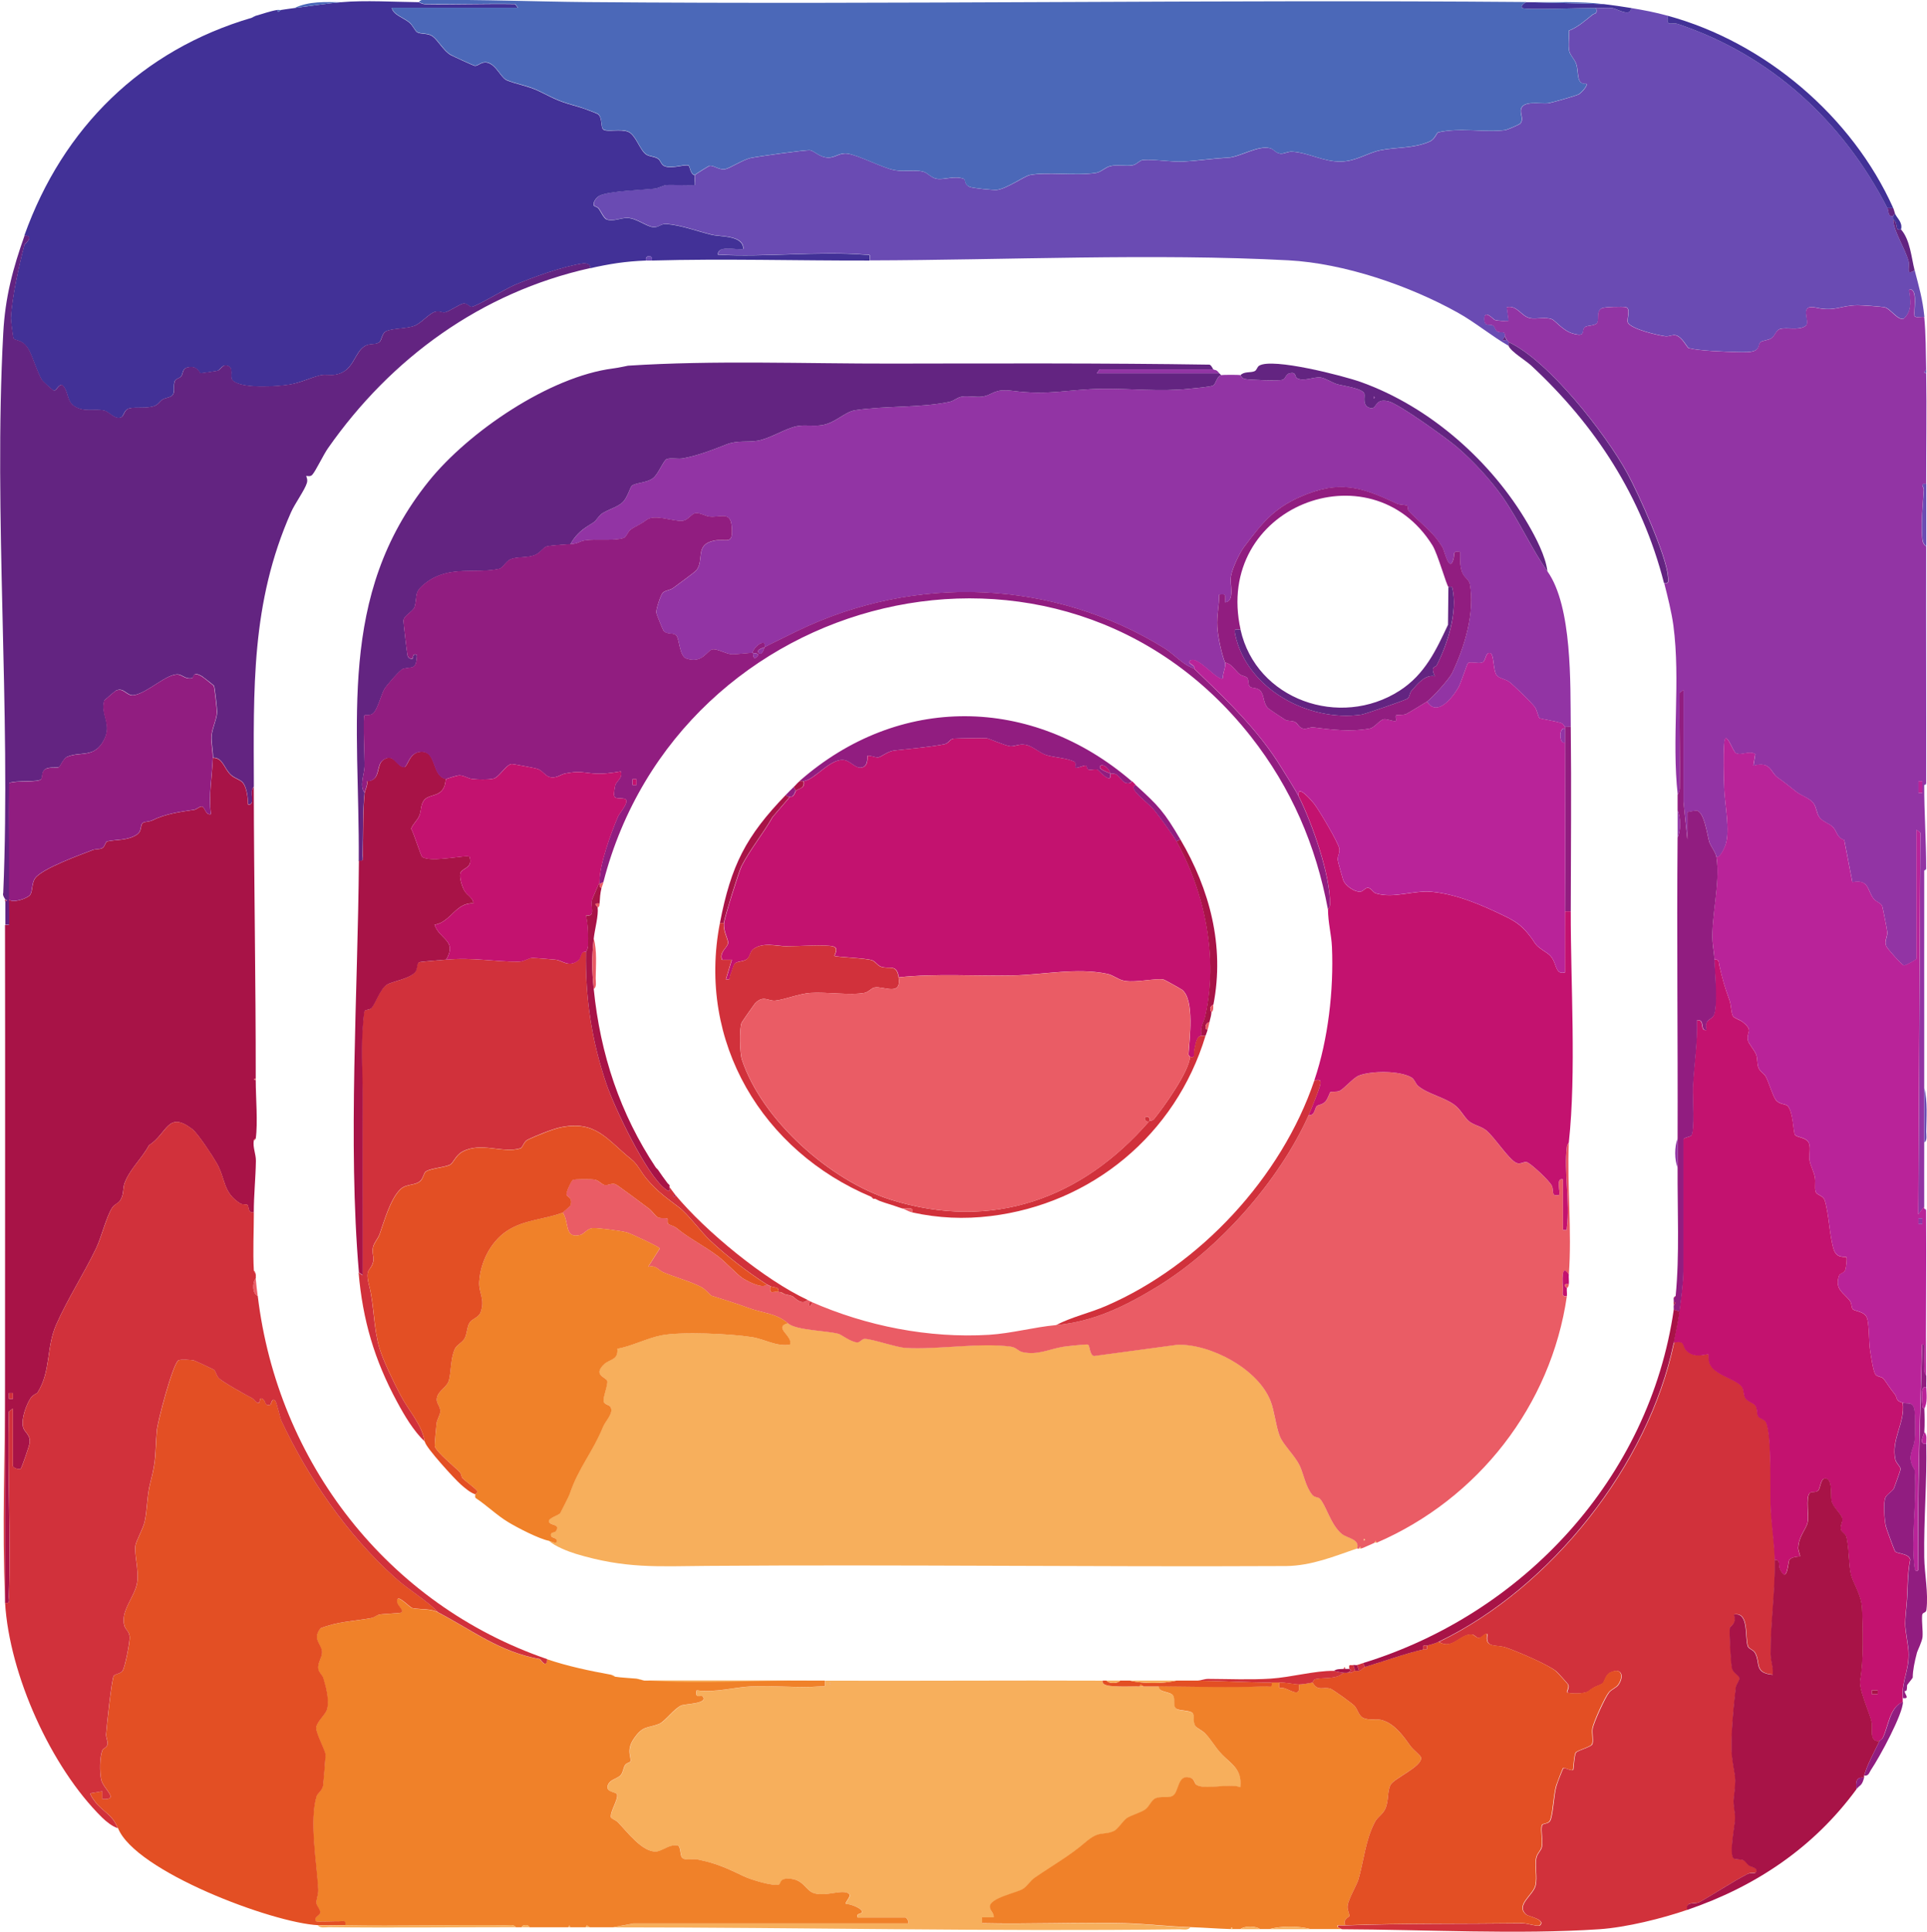 <?xml version="1.0" encoding="UTF-8"?><svg id="Layer_1" xmlns="http://www.w3.org/2000/svg" viewBox="0 0 237.96 238.5"><defs><style>.cls-1{fill:#c3126f;}.cls-2{fill:#4b68b8;}.cls-3{fill:#632481;}.cls-4{fill:#9234a4;}.cls-5{fill:#911d80;}.cls-6{fill:#b92399;}.cls-7{fill:#f08129;}.cls-8{fill:#423197;}.cls-9{fill:#f7af5c;}.cls-10{fill:#e34f24;}.cls-11{fill:#ea5c65;}.cls-12{fill:#a81347;}.cls-13{fill:#d1313b;}.cls-14{fill:#6a4bb3;}</style></defs><path class="cls-14" d="M197.09.99c.67.03,1.36-.06,2.03.01.44.05,2.29,1.19,2.29-.01,1.68.28,2.9.51,4.56.96-.21,1.5.38.73,1.26,1.02,11.54,3.87,20.38,12.05,25.85,22.72.2.4.02,1.13.72.96-.03.13,0,.33,0,.48.05,1.49,1.45,3.49,1.91,5.17.17.64-.41,1.82.73,1.07.55,2.13.97,3.49,1.2,5.76-.29-.07-1.16.16-1.2-.14-.11-.72.33-2.86-.36-3.22-.51-.26-.27.32-.25.49.12,1.15.23,2.2-.74,3.09-.75.21-1.65-1.29-2.37-1.42-.5-.09-2.78-.26-3.34-.25-2.17.03-2.73.81-5.11.3-2.23-.49-.64,1.73-1.26,2.23-.79.63-2.36.15-3.2.4-.49.15-.6.83-1.03,1.13-.39.27-1.11.29-1.37.49-.25.19-.13.68-.53.96-.52.37-1.74.28-2.4.27-1.41-.04-4.7-.14-5.93-.49-.21-.06-.8-1.38-1.6-1.58-.42-.11-.84.18-1.29.12-.98-.13-4.12-.86-4.61-1.66-.22-.36.4-1.76-.27-1.93-.39-.09-2.61-.04-2.96.13-.74.36-.3,1.35-.59,1.81-.24.38-1.24.3-1.51.52-.48.4.25,1.29-1.5.79-1.18-.33-2.16-1.6-2.56-1.76-.85-.33-1.96.03-2.72-.14-1.1-.24-1.56-1.62-2.87-1.35l.24,1.68c-.57,0-1.14.05-1.7-.1-.18-.05-1.38-1.46-1.3-.02.05.92.62.43,1.08.72.23.14.27.57.5.71.45.28,1.06-.17.95.6-.02.16-.32.39-.24.48.06.06.36-.05.48,0,.08.03.16.2.24.24.03.15-.04.37,0,.48-2.18-1.25-4.11-2.89-6.32-4.12-6-3.34-14.01-6.08-20.9-6.45-16.6-.88-34.92-.03-51.7.01.03-.84.15-.66-.59-.72-5.83-.46-12.23.34-18.12,0-.1-1.34,2.83-.43,3.12-.72,0-1.69-2.77-1.47-3.9-1.74-1.77-.42-3.84-1.22-5.64-1.33-.65-.04-.92.44-1.55.39-.89-.07-2.05-1.09-3.21-1.14-.81-.04-1.73.48-2.56.19-.36-.13-.74-1.01-1.03-1.38-.14-.18-.56-.22-.59-.4-.07-.43.38-.98.75-1.16,1.24-.6,5.23-.69,6.8-.87.51-.06.96-.39,1.48-.44.61-.06,3.34.11,3.46-.02.09-.1-.1-1.04,0-1.2.06-.09,1.73-1.13,1.83-1.14.52-.05,1.13.53,1.87.42.6-.08,2.2-1.17,3.19-1.38.77-.17,6.86-1.03,7.35-.95s1.18.88,2.2.9c.9.02,1.38-.61,2.37-.49,1.43.18,4.36,1.78,5.89,2.05,1.16.2,2.43-.07,3.44.16.62.14,1.02.8,1.75.9,1,.14,2.14-.42,3.3,0,.3.11,0,.67.73.99.38.17,2.93.42,3.35.38,1.21-.12,3.4-1.7,4.11-1.84,2.14-.41,5.71.13,8.14-.26.67-.11,1.12-.68,1.79-.84.96-.23,1.91.05,2.76-.11.51-.1.82-.6,1.24-.64,1.18-.14,3.54.27,5.02.19,1.9-.11,3.65-.38,5.5-.48,1.48-.07,3.72-1.57,5.23-1.16.42.12.7.62,1.27.66.44.03.91-.27,1.42-.24,2.06.12,3.82,1.25,6,1.22,1.92-.03,3.3-1.07,4.87-1.39,1.98-.41,4.11-.2,6.11-1.08.68-.3.85-1.09,1.07-1.14,2.74-.63,5.81.06,8.29-.28.2-.03,1.78-.69,1.87-.83.37-.55,0-1.06.03-1.59.11-1.34,2.45-.76,3.41-.9.46-.07,3.33-.89,3.72-1.08.29-.14,1.18-1.09.97-1.31-1.31.14-.9-1.41-1.26-2.46-.21-.6-.73-1.04-.85-1.55-.18-.79.02-1.74-.06-2.55,1.14-.44,1.94-1.19,2.9-1.95.32-.25.65-.04.47-.84Z"/><path class="cls-8" d="M51.73.27s.37.25.81.26c3.69.06,7.38-.08,11.07-.02l.36.48h-15.59c.19.85,1.44,1.2,2.16,1.79.41.33.72,1.05.96,1.2.48.28,1.33.09,1.9.5.69.5,1.38,1.82,2.25,2.31.29.16,2.81,1.32,2.97,1.34.48.04.83-.57,1.57-.39,1.1.27,1.65,1.86,2.4,2.18,1.08.45,2.68.71,3.95,1.33,2.46,1.22,2.46,1.25,5.17,2.03.26.07,1.99.72,2.09.79.64.42.33,1.65.71,1.93.46.33,2.16-.11,3.07.28.96.42,1.42,2.28,2.23,2.81.41.26,1.02.24,1.42.5s.36.8.94.97c.96.28,2.53-.32,2.87-.1.14.09.21,1.08.75,1.17-.1.16.1,1.1,0,1.2-.12.12-2.85-.04-3.46.02-.51.05-.96.38-1.48.44-1.57.19-5.57.27-6.8.87-.37.18-.82.74-.75,1.16.03.18.45.22.59.4.29.37.66,1.26,1.03,1.38.84.29,1.75-.22,2.56-.19,1.16.05,2.33,1.07,3.21,1.14.63.05.91-.43,1.55-.39,1.81.11,3.88.91,5.64,1.33,1.13.27,3.9.05,3.9,1.74-.29.28-3.22-.62-3.12.72,5.89.34,12.29-.46,18.12,0,.74.06.62-.12.59.72-8.9.02-17.99-.25-26.87,0,.19-.76-.93-.71-.72,0-2.58.1-4.45.4-6.96.96.19-.56-.53-.64-.84-.6-2.45.36-6.16,1.69-8.48,2.68-1.06.45-4.64,2.6-5.24,2.68-.34.05-.57-.52-1.09-.4-.48.11-1.79,1.02-2.26,1.09-.38.06-.65-.26-1.27-.05-.68.23-1.64,1.36-2.41,1.68-1.02.42-2.83.3-3.6.72-.5.27-.47,1.07-.82,1.34-.45.34-1.1.1-1.72.44-1.39.78-1.36,3.14-3.64,3.55-.63.12-1.32-.05-1.85.07-1.31.31-2.44.92-3.88,1.16s-5.91.55-6.99-.51c-.47-.46.27-1.59-.7-1.84-.61-.16-.76.5-1.2.65-.14.04-1.97.31-2.08.3-.1,0-.43-1.07-1.66-.7-.62.19-.48.78-.73,1.09-.17.21-.63.26-.77.55-.27.56.1,1.39-.35,1.82-.24.23-.85.28-1.19.49s-.49.58-.92.76c-1.01.42-2.42.09-3.25.35-.54.16-.59.86-.88,1.05-.69.44-1.53-.65-2.1-.79-1.19-.3-2.51.26-3.75-.57-.97-.64-.64-1.83-1.48-2.61-.42-.09-.68.65-.98.71-.15.03-1.45-1.19-1.54-1.35-.52-.89-1.03-2.53-1.49-3.49-.76-1.57-1.76-1.27-1.99-1.6-.07-.1-.34-2.26-.33-2.52.12-2.52,1.01-6.54,1.68-9.08.02-.07,1.31-1.04-.01-1.13C7.76,15.76,17.51,6.18,31.1,2.19l.48-.24c.87-.24,1.75-.57,2.64-.72l.14.24.34-.24c.57-.08,1.1-.17,1.68-.24,1.8-.22,4.04-.57,5.76-.72,2.9-.26,6.61-.03,9.59,0Z"/><path class="cls-2" d="M188.46.27c-.16.06-.79.47-.48.72.36.28,7.83-.05,9.11,0,.18.8-.15.59-.47.84-.96.77-1.76,1.51-2.9,1.95.08.82-.12,1.76.06,2.55.12.51.64.95.85,1.55.36,1.04-.05,2.59,1.26,2.46.21.22-.68,1.17-.97,1.31-.39.19-3.26,1.01-3.72,1.08-.96.14-3.3-.44-3.41.9-.04.53.33,1.04-.03,1.59-.09.14-1.67.8-1.87.83-2.48.34-5.56-.34-8.29.28-.22.05-.39.84-1.07,1.14-2.01.88-4.13.67-6.11,1.08-1.57.32-2.95,1.36-4.87,1.39-2.18.03-3.93-1.1-6-1.22-.51-.03-.97.27-1.42.24-.57-.03-.85-.54-1.27-.66-1.51-.42-3.75,1.08-5.23,1.16-1.85.09-3.59.37-5.5.48-1.49.08-3.84-.32-5.02-.19-.41.05-.73.55-1.24.64-.85.16-1.81-.11-2.76.11-.68.16-1.12.74-1.79.84-2.43.39-6-.16-8.14.26-.71.14-2.91,1.73-4.11,1.84-.43.04-2.98-.21-3.35-.38-.74-.33-.43-.89-.73-.99-1.16-.42-2.3.14-3.3,0-.73-.1-1.13-.76-1.75-.9-1.01-.23-2.28.04-3.44-.16-1.53-.26-4.46-1.86-5.89-2.05-.98-.13-1.47.51-2.37.49-1.02-.02-1.71-.82-2.2-.9s-6.57.78-7.35.95c-.99.22-2.6,1.3-3.19,1.38-.73.1-1.35-.48-1.87-.42-.11.01-1.78,1.05-1.83,1.14-.54-.09-.62-1.08-.75-1.17-.34-.22-1.91.38-2.87.1-.58-.17-.53-.7-.94-.97s-1.02-.24-1.42-.5c-.81-.53-1.27-2.39-2.23-2.81-.91-.39-2.61.05-3.07-.28-.39-.28-.07-1.51-.71-1.93-.1-.07-1.83-.71-2.09-.79-2.71-.78-2.71-.81-5.17-2.03-1.27-.63-2.87-.88-3.95-1.33-.75-.31-1.3-1.91-2.4-2.18-.75-.18-1.09.42-1.57.39-.16-.01-2.68-1.17-2.97-1.34-.87-.5-1.55-1.81-2.25-2.31-.57-.41-1.42-.22-1.9-.5-.24-.14-.56-.87-.96-1.2-.72-.59-1.97-.94-2.16-1.79h15.59l-.36-.48c-3.69-.06-7.38.07-11.07.02-.44,0-.77-.26-.81-.26.25-.4.91-.24,1.32-.24,6.48-.07,12.97.2,19.42.26,38.66.32,77.34-.33,115.99-.01Z"/><path class="cls-4" d="M185.82,41.52c.11-.77-.5-.32-.95-.6-.23-.14-.27-.57-.5-.71-.46-.29-1.03.2-1.08-.72-.08-1.45,1.13-.03,1.3.02.56.15,1.14.11,1.7.1l-.24-1.68c1.31-.28,1.77,1.11,2.87,1.35.77.17,1.87-.19,2.72.14.4.15,1.37,1.42,2.56,1.76,1.75.5,1.02-.39,1.5-.79.27-.23,1.27-.14,1.51-.52.29-.46-.15-1.45.59-1.81.34-.17,2.57-.22,2.96-.13.67.16.05,1.56.27,1.93.49.8,3.63,1.53,4.61,1.66.45.06.87-.23,1.29-.12.8.2,1.39,1.53,1.6,1.58,1.24.34,4.52.45,5.93.49.66.02,1.88.11,2.4-.27.4-.28.28-.78.53-.96.26-.2.98-.22,1.37-.49.43-.3.54-.98,1.03-1.13.83-.25,2.4.23,3.2-.4.62-.5-.97-2.72,1.26-2.23,2.37.52,2.93-.26,5.11-.3.56,0,2.84.16,3.34.25.72.14,1.62,1.64,2.37,1.42.97-.89.86-1.94.74-3.09-.02-.17-.26-.75.25-.49.69.35.25,2.5.36,3.22.05.3.92.07,1.2.14.21,2.15.19,4.32.24,6.48l-.24.36.24.12c.08,4.55-.01,9.12,0,13.67-.88-.11-.28.33-.3.68-.11,1.95-.34,3.96-.19,5.92.03.42.08.83.49,1.07-.02,9.74.02,19.55,0,29.26l-.24.24c-.01,3.45.25,6.89.24,10.31l-.24.24c0,1.2,0,2.4,0,3.6v.72c0,4.63-.01,9.28,0,13.91v.72c0,2.63,0,5.28,0,7.91,0,2.23-.01,4.48,0,6.72.01,2.63-.02,5.28,0,7.91l-.72.96.24-47.13-.48-.36v15.95c0,.09-1.36.84-1.53.81-.26-.04-2.05-2.06-2.19-2.38-.28-.64.16-1.11.12-1.76-.02-.24-.57-3.06-.63-3.21-.15-.36-.76-.51-1.05-.88-.81-1.04-.54-2.45-2.63-2.05l-1.01-5.23c-.89-.22-.89-1.06-1.4-1.59-.42-.43-1.27-.64-1.67-1.21-.36-.51-.34-1.18-.7-1.69-.47-.67-1.55-.97-2.15-1.45-.92-.73-1.32-1.06-2.31-1.77-.91-.66-.79-2.02-2.98-1.45l.23-1.43c-.78-.49-1.68.24-2.4-.12-.36-.18-1.3-3.08-1.44-1.21-.12,1.67-.07,3.83,0,5.53.07,1.99.78,5.33.14,7.08-.1.26-.63,1.56-1.09,1.43-.09-.57-.75-1.39-.89-1.87-.25-.85-.63-3.83-1.61-3.87-.06,0-1.09.17-1.09.22v3.36l-.49-4.67v-13.8s-.47.35-.47.35c-.07,3.93.08,7.86.02,11.78,0,.44-.26.77-.26.81-.77-6.9.37-14.05-.54-20.92-.22-1.62-.72-3.62-1.13-5.22.7.14.51-.37.48-.83-.2-2.58-3.65-10.23-5.02-12.73-2.69-4.91-9.74-13.9-14.64-16.18-.08-.04-.16-.21-.24-.24l-.24-.48ZM237.39,96.44h-.48v1.44h.48v-1.44Z"/><path class="cls-9" d="M136.16,207.49c-.21.63,1.04.66,1.35.69,1.07.08,2.14.01,3.21.03.15,0,.34,0,.48,0,.64,0,1.28,0,1.92,0-.04.85,1.44.58,1.8,1.2.26.45-.08,1.24.35,1.57.38.29,1.8.19,2.06.58.24.36-.06,1.05.33,1.59.17.24.88.57,1.23.93.67.72,1.15,1.56,1.79,2.29,1.24,1.43,2.77,1.95,2.52,4.31-1.36-.52-4.49.39-5.45-.31-.23-.17-.22-.69-.71-.85-1.67-.53-1.38,1.83-2.23,2.25-.57.28-1.4-.03-2.11.29-.51.23-.74,1-1.26,1.38s-1.87.76-2.28,1.07c-.47.34-1.13,1.38-1.55,1.57-1.43.63-1.72-.16-3.59,1.44-1.99,1.7-3.96,2.78-6.22,4.34-.55.38-.95,1.09-1.48,1.4-.79.47-4.03,1.1-4.06,2.17-.01.49.56.8.48,1.32h-1.44s0,.72,0,.72c5.87.13,11.77-.16,17.64,0,2.61.07,5.47.41,8.03.49-.25.4-.91.24-1.32.24-23.23.29-46.65-.24-69.93-.24l2.51-.49h33.95c.1-.21-.21-.71-.36-.71h-5.88c-.33-.64.73-.34.48-.84-.21-.41-1.43-.86-1.92-.84-.25-.27,1.04-1.1.08-1.4s-2.51.45-3.94.1c-1.17-.29-1.31-1.77-3.23-1.83-1.19-.03-.92.66-1.24.74-.79.21-3.42-.61-4.24-1-2.19-1.03-3.29-1.6-5.81-2.11-.55-.11-1.57.2-1.9-.25-.22-.29-.14-1.38-.51-1.46-.94-.21-1.86.65-2.62.73-1.7.17-3.68-2.49-4.77-3.61-.23-.24-.84-.47-.86-.62-.11-.73.9-2.14.76-2.81-.07-.31-1.25-.26-1.19-.95.15-.93,1.23-.94,1.66-1.47.28-.34.28-.82.5-1.19.16-.27.59-.33.65-.43.24-.4-.56-1.36.42-2.81,1.17-1.73,1.7-1.28,3.16-1.87.73-.29,1.85-1.91,2.76-2.28.51-.2,3.44-.21,2.58-1.14-.14-.15-.99.4-.72-.72,2.31.32,4.62-.39,6.83-.49,2.74-.12,5.71.22,8.42.01.74-.06.62.12.59-.72,11.43.04,22.87-.05,34.3,0ZM102.46,207.72v.24c.16-.08.16-.16,0-.24Z"/><path class="cls-3" d="M3.03,29.05c1.32.09.03,1.06.01,1.13-.67,2.54-1.56,6.56-1.68,9.08-.01.26.26,2.41.33,2.52.23.33,1.24.03,1.99,1.6.46.96.97,2.6,1.49,3.49.09.16,1.39,1.38,1.54,1.35.3-.05.56-.8.98-.71.83.78.51,1.96,1.48,2.61,1.24.83,2.55.27,3.75.57.57.14,1.41,1.23,2.1.79.29-.19.35-.89.88-1.05.83-.25,2.24.07,3.25-.35.43-.18.57-.55.92-.76s.95-.25,1.19-.49c.44-.43.08-1.26.35-1.82.14-.29.6-.33.77-.55.24-.3.11-.9.73-1.09,1.23-.37,1.57.69,1.66.7.1,0,1.94-.26,2.08-.3.45-.14.59-.8,1.2-.65.97.25.23,1.37.7,1.84,1.08,1.06,5.5.75,6.99.51s2.57-.85,3.88-1.16c.53-.12,1.21.05,1.85-.07,2.28-.42,2.25-2.78,3.64-3.55.62-.34,1.27-.1,1.72-.44.35-.27.31-1.07.82-1.34.77-.42,2.58-.3,3.6-.72.77-.32,1.73-1.45,2.41-1.68.61-.21.89.11,1.27.05.47-.07,1.78-.98,2.26-1.09.52-.12.75.45,1.09.4.6-.08,4.18-2.23,5.24-2.68,2.32-.99,6.03-2.32,8.48-2.68.31-.04,1.02.04.84.6-13.4,2.99-24.54,11.08-32.34,22.23-.57.81-1.5,2.79-1.94,3.28-.26.29-.67.1-.74.15-.04.03.23.39.07.88-.27.87-1.48,2.53-1.95,3.59-4.97,11.22-4.62,21.85-4.59,33.9-.66.53.32,2.31-.72,2.16-.01-.75-.14-2.04-.6-2.64-.32-.42-.97-.54-1.45-.95-.92-.78-1.01-2.19-2.27-2.17.03-.56-.24-2.04-.18-2.69.1-1.02.66-2.08.68-2.94.01-.38-.3-3.1-.38-3.24-.05-.08-1.31-1.07-1.47-1.17-1.22-.71-.97.15-1.21.21-.78.19-1.2-.37-1.69-.44-1.41-.2-3.79,2.28-5.52,2.55-.88.14-1.23-1.02-2.21-.56-.09.04-1.42,1.16-1.45,1.25-.47,1.72.97,2.85.01,4.76-1.18,2.38-2.91,1.46-4.56,2.15-.51.22-.88,1.19-1.01,1.26-.38.21-1.39-.12-1.87.41-.3.33-.18.85-.35,1.09-.32.45-3.15.12-3.95.49-.06,4.79.04,9.59-.01,14.38,0,.52.09,2.99,0,3.12-.03.04-.35-.02-.48,0,0-.96,0-1.92,0-2.88l.24-.12-.24-.12s-.4-.53-.26-.81c.96-22.75-1.22-46.47,0-69.11.24-4.46,1.19-7.99,2.65-12.1Z"/><path class="cls-7" d="M42.61,237.7c.13-.73-.37-.46-.83-.48s-2.67.1-2.77,0c-.43-.45.53-.74.51-1.07-.03-.53-.46-.82-.48-1.19-.02-.42.27-1.04.23-1.7-.18-3.28-1.1-8.39-.21-11.46.11-.39.7-.69.81-1.35.04-.24.32-3.55.31-3.74-.02-.6-1.15-2.6-1.16-3.35,0-.71,1.11-1.59,1.32-2.27.34-1.12-.1-2.78-.44-3.9-.12-.4-.53-.67-.61-1.08-.16-.76.46-1.38.45-2.11,0-1.03-1.27-1.57-.2-2.95,2.07-.85,4.13-.87,6.28-1.27.37-.07.63-.36,1-.43.48-.1,2.64-.16,2.74-.26.37-.37-.89-1.05-.48-1.68.26-.31,1.53,1.08,1.83,1.14,1.1.21,2.24.04,3.21.54,4.34,2.28,7.54,4.85,12.55,5.76.06.01.81,1.29.88,0,2.54.87,5.29,1.44,7.92,1.92l.48.24c.72.12,1.83.16,2.64.24l.96.24c.16.01.32-.01.48,0h20.15c.56,0,1.12,0,1.68,0,.03.84.15.66-.59.72-2.71.21-5.67-.13-8.42-.01-2.21.1-4.52.81-6.83.49-.27,1.12.59.57.72.72.86.93-2.07.94-2.58,1.14-.91.36-2.03,1.98-2.76,2.28-1.46.59-1.99.14-3.16,1.87-.99,1.46-.18,2.41-.42,2.81-.06.1-.48.15-.65.43-.22.37-.22.85-.5,1.19-.43.53-1.51.54-1.66,1.47-.06.69,1.13.64,1.19.95.14.67-.87,2.08-.76,2.81.02.16.63.38.86.62,1.09,1.12,3.07,3.78,4.77,3.61.76-.08,1.68-.95,2.62-.73.37.08.29,1.17.51,1.46.34.45,1.36.14,1.9.25,2.52.51,3.61,1.08,5.81,2.11.82.39,3.45,1.2,4.24,1,.31-.08.04-.78,1.24-.74,1.92.06,2.06,1.54,3.23,1.83,1.42.35,3-.39,3.94-.1s-.33,1.13-.08,1.4c.49-.01,1.71.44,1.92.84.25.5-.81.19-.48.84h5.88c.15,0,.46.49.36.72h-33.95s-2.51.48-2.51.48h-2.88l-.36-.24-.12.24h-1.92l-.12-.24-.12.24h-4.8c-.1-.37-.88-.36-.96,0h-.72c-.25-.4-.91-.24-1.32-.24-6.59-.08-13.2.12-19.79,0Z"/><path class="cls-10" d="M14.55,225.71c-.61-1.56-1.53-1.84-2.55-2.96-.17-.19-.96-1.18-.8-1.35l1.44-.24v.96c2.24.12.12-1.21-.13-2.39-.2-.93-.2-2.8.15-3.66.11-.27.6-.25.63-.81.02-.37-.21-.76-.18-1.17.07-.92.7-6.96.96-7.21s.84-.24,1.08-.6c.3-.45.92-3.6.87-4.19-.06-.68-.49-.86-.63-1.31-.61-1.85,1.31-3.65,1.56-5.42.22-1.51-.37-3.37-.22-4.52.07-.57.95-2.1,1.14-2.96.34-1.55.28-3.21.7-4.82.77-2.92.57-3.49.8-6.39.1-1.18,1.98-8.29,2.67-8.72.23-.14,1.58-.07,1.94.02.13.03,2.3,1.05,2.41,1.12.28.19.31.73.66,1.08.44.45,3.39,2.1,4.05,2.43.33.16.61.8.95.54.05-.04-.03-.82.52-.32.25.22.1.82.83.61.08-.02.17-.9.6-.49.16.15.6,2.15.74,2.45,3.28,6.99,8.04,14,14.02,19.37,1.71,1.54,3.76,2.69,5.39,4.32-.97-.51-2.1-.34-3.21-.54-.3-.06-1.57-1.44-1.83-1.14-.41.63.85,1.31.48,1.68-.1.1-2.26.16-2.74.26-.37.08-.63.37-1,.43-2.15.4-4.21.42-6.28,1.27-1.07,1.38.19,1.92.2,2.95,0,.73-.61,1.35-.45,2.11.08.41.49.69.61,1.08.34,1.12.78,2.78.44,3.9-.2.67-1.32,1.56-1.32,2.27,0,.75,1.14,2.75,1.16,3.35,0,.19-.27,3.5-.31,3.74-.11.67-.69.96-.81,1.35-.9,3.07.03,8.18.21,11.46.04.66-.26,1.27-.23,1.7.02.37.45.66.48,1.19.02.33-.94.63-.51,1.07.1.1,2.29-.02,2.77,0s.96-.25.83.48c-1.11-.02-2.25.05-3.36,0-5.66-.28-22.6-6.65-24.71-11.99Z"/><path class="cls-12" d="M26.3,93.57c1.26-.02,1.35,1.39,2.27,2.17.48.41,1.13.53,1.45.95.46.6.59,1.89.6,2.64,1.04.15.06-1.62.72-2.16.02,11.91.25,24,.24,35.97l-.24.12.24.12c0,2.09.28,5.27,0,7.19-.11.03-.22.13-.24.24-.14.85.27,1.67.26,2.52-.03,2.09-.26,4.22-.26,6.36-.78.12-.6-.77-.77-.91s-.64-.02-.89-.18c-2.2-1.38-1.79-3.02-2.93-5-.52-.91-2.32-3.66-3.01-4.19-3.07-2.34-3.04.52-5.35,2-.88,1.65-2.35,2.9-3.01,4.67-.24.66-.06,1.35-.52,2.1-.26.43-.72.48-1.01.93-.73,1.13-1.32,3.61-1.97,4.98-1.52,3.17-3.51,6.22-4.94,9.45-1.25,2.83-.64,5.75-2.3,8.38-.09.15-.57.26-.86.7-.55.82-1.16,2.54-.95,3.51.18.82.99.95.82,2.1-.04.26-.97,3.02-1.11,3.12-.19.13-.96-.11-.96-.36v-7.08l-.48.36c-.19,7.59.25,15.22,0,22.8-.02.46.24.96-.48.83,0-.16,0-.32,0-.48v-27.1c0-18.77.03-37.44,0-56.12.13-.02.45.04.48,0,.09-.12,0-2.6,0-3.12.58.44,2.2-.14,2.58-.54s.2-1.45.66-2.1c.86-1.2,5.48-2.86,7.08-3.48.37-.15.86-.07,1.2-.24.36-.19.38-.78.64-.84,1.09-.25,2.49-.07,3.66-.84.64-.42.37-1.17.72-1.44.22-.17.79-.13,1.14-.3,1.65-.83,3.51-1.07,5.2-1.32.34-.05.69-.46.97-.4.38.08.43,1.11,1.1.94-.3-2.31.14-4.63.24-6.95ZM1.59,171.99h-.48v.72h.48v-.72Z"/><path class="cls-13" d="M206.69,165.75c1.54-.29,1.03.37,1.56.95,1.04,1.12,2.63.36,2.75.49.05.05-.08.79.23,1.33.73,1.29,3.14,1.74,3.85,2.63.35.44.17.97.47,1.45.24.4,1.02.61,1.24.92.31.44.13.96.35,1.33.16.28.77.36.96.72.74,1.47.48,8.58.59,10.68s.45,4.23.49,6.35c.08,3.93-.53,7.77-.5,11.63,0,.85.37,1.66.26,2.52-2.36-.2-1.48-1.49-2.2-2.71-.23-.39-.76-.46-.88-.8-.39-1.15.18-4.27-1.72-3.92.45,1.03-.47,1.5-.49,1.6-.09.65.12,4.32.25,4.99s.85.88.92,1.24c.06.3-.38.75-.44,1.18-.27,2.12-.7,6.61-.46,8.6.32,2.72.58,2.03.21,5.05-.11.91.2,1.85.16,2.61-.05.88-.77,4.44-.16,4.85.25.17.82.06,1.21.23.24.11.46.5.75.7.15.1,1.28.28.7.85-.03.03-.63-.04-.95.13-2.02,1.03-4.07,2.45-5.95,3.47-.61.33-1.77-.16-1.49.96-3.17,1.09-7.57,2.18-10.9,2.41-9.96.67-21.66.04-31.79,0l-.48-.24v-.23c.32-.01.64,0,.96,0,7.25-.27,14.71-.17,21.95-.26.4,0,1.85.44,2.04.26.74-.72-1.4-1.1-1.67-1.32-1.42-1.18.88-2.4,1.14-3.65.21-1.05-.1-2.27.07-3.29.1-.64.6-.93.7-1.46.15-.78-.16-1.92,0-2.59.08-.35.83-.13,1.05-.69.36-.88.39-3.06.75-4.27.09-.31.76-2.08.86-2.15.13-.1.88.35,1.19.24.08-.08.11-1.81.36-2.16.18-.26,1.79-.67,1.99-1,.21-.36-.04-1.41.06-1.98.15-.77,1.54-3.83,2.03-4.44.35-.43.89-.55,1.18-.98.71-1.07.35-2.14-1.01-1.49-.68.33-.66,1.18-1.01,1.38-.76.44-.68.16-1.7.94-.46.35-2.39.34-2.62.14-.08-.07.29-.58.13-.95-.04-.1-1.31-1.5-1.49-1.65-1.01-.84-4.82-2.45-6.19-2.93-1.24-.43-2.68.16-2.29-1.67-.48-.12-.66.5-1.08.48-.3,0-.53-.37-.76-.41-1.46-.24-2.49,1.98-4.16.89,13.86-6.69,25.87-21.81,29.02-36.93Z"/><path class="cls-13" d="M.63,197.89c.72.13.46-.37.48-.83.25-7.58-.19-15.21,0-22.8l.48-.36v7.08c0,.25.77.49.96.36.14-.09,1.07-2.86,1.11-3.12.17-1.15-.64-1.27-.82-2.1-.21-.97.4-2.69.95-3.51.29-.43.77-.55.86-.7,1.66-2.63,1.05-5.55,2.3-8.38,1.43-3.23,3.42-6.28,4.94-9.45.66-1.37,1.24-3.85,1.97-4.98.29-.45.74-.51,1.01-.93.46-.74.28-1.44.52-2.1.65-1.77,2.13-3.02,3.01-4.67,2.32-1.48,2.28-4.33,5.35-2,.69.53,2.49,3.28,3.01,4.19,1.14,1.98.72,3.62,2.93,5,.26.16.73.04.89.18s0,1.03.77.91c0,2.34-.14,4.89,0,7.19l.24.48c.01.16-.01.32,0,.48-.42.46-.46,1.89.24,2.16,2.45,20.51,16,38.09,35.74,44.85-.07,1.29-.82.01-.88,0-5.01-.91-8.21-3.48-12.55-5.76-1.63-1.63-3.69-2.78-5.39-4.32-5.97-5.37-10.73-12.38-14.02-19.37-.14-.31-.58-2.3-.74-2.45-.43-.41-.52.46-.6.49-.74.21-.58-.39-.83-.61-.55-.5-.47.28-.52.32-.34.26-.62-.38-.95-.54-.66-.33-3.6-1.98-4.05-2.43-.35-.35-.38-.9-.66-1.08-.11-.07-2.29-1.09-2.41-1.12-.36-.09-1.71-.16-1.94-.02-.69.43-2.58,7.54-2.67,8.72-.24,2.9-.03,3.47-.8,6.39-.42,1.6-.36,3.27-.7,4.82-.19.86-1.07,2.39-1.14,2.96-.14,1.15.44,3.01.22,4.52-.25,1.78-2.16,3.57-1.56,5.42.15.44.58.63.63,1.31.05.59-.57,3.74-.87,4.19-.24.36-.82.36-1.08.6s-.89,6.29-.96,7.21c-.03.4.19.79.18,1.17-.03.56-.52.54-.63.81-.35.86-.35,2.74-.15,3.66.25,1.18,2.37,2.51.13,2.39v-.96s-1.44.24-1.44.24c-.16.17.63,1.17.8,1.35,1.03,1.12,1.94,1.41,2.55,2.96-.68-.21-1.43-.82-1.93-1.31-6.32-6.22-11.45-17.66-11.98-26.51Z"/><path class="cls-6" d="M211.96,105.8c.45.13.99-1.17,1.09-1.43.65-1.74-.07-5.09-.14-7.08-.06-1.7-.11-3.86,0-5.53.13-1.87,1.08,1.03,1.44,1.21.71.36,1.62-.37,2.4.12l-.23,1.43c2.19-.57,2.07.8,2.98,1.45.99.71,1.39,1.04,2.31,1.77.6.48,1.68.78,2.15,1.45.36.51.34,1.18.7,1.69.4.57,1.25.78,1.67,1.21.52.53.51,1.37,1.4,1.59l1.01,5.23c2.09-.4,1.82,1.01,2.63,2.05.29.38.9.52,1.05.88.06.15.62,2.97.63,3.21.04.64-.4,1.12-.12,1.76.14.33,1.93,2.34,2.19,2.38.16.03,1.53-.72,1.53-.81v-15.95l.48.36-.24,47.13.72-.96c0,.08,0,.16,0,.24l.24.24c.06,6.79-.05,13.6,0,20.39,0-.03-.23-.27-.25-.58-.05-.8.04-1.62,0-2.42-.01-.29.18-.89-.24-.84-.29,9.24-.6,18.54-.48,27.82-.3.39-.43,0-.48-.35-.47-3.65.34-8.25.01-12.01-1.03-1.58-.18-2.3,0-3.57.09-.67.1-3.22-.02-3.84-.2-1.05-.86-.68-1.43-.85-1-.29-.58-.6-1.03-1.13-.49-.57-1.17-1.68-1.37-1.87-.25-.25-.78-.21-.98-.52-.29-.45-.57-2.44-.67-3.11-.14-.94-.09-3.24-.39-3.92-.33-.76-1.51-.75-1.74-1.02-.15-.18-.11-.7-.32-.99-.77-1.05-1.93-1.41-1.37-3.12.11-.33.61-.33.76-.68.12-.29.27-1.49.15-1.62s-1.18.24-1.56-.96c-.53-1.66-.59-4.49-1.12-6.08-.2-.59-.97-.61-1.11-1.05-.16-.49.03-1.22-.1-1.82-.15-.71-.53-1.37-.64-1.99-.13-.66.13-1.46-.06-2.1-.24-.82-1.53-.76-1.76-1.11-.21-.31-.21-2.78-.88-3.55-.24-.27-1.05-.17-1.5-.78-.36-.48-.83-2.12-1.22-2.86-.2-.37-.7-.62-.88-1.04-.23-.55-.11-1.11-.29-1.63-.22-.63-.96-1.36-1.05-1.85-.18-1.04.75-1.12-.63-2.22-.34-.27-1.03-.46-1.2-.72-.23-.36-.22-1.4-.43-1.97-.62-1.71-.84-2.47-1.25-4.27-.09-.4,0-.84-.6-.71-.04-.83-.19-1.53-.24-2.28-.2-3.05.98-7.21.48-10.43ZM237.39,150.41h-.48v.72h.48v-.72Z"/><path class="cls-1" d="M211.72,118.51c.6-.13.51.3.6.71.42,1.8.63,2.56,1.25,4.27.21.57.2,1.61.43,1.97.16.26.85.45,1.2.72,1.38,1.1.45,1.19.63,2.22.09.49.83,1.22,1.05,1.85.18.51.06,1.08.29,1.63.18.42.68.67.88,1.04.39.73.86,2.37,1.22,2.86.45.61,1.27.51,1.5.78.68.77.68,3.24.88,3.55.23.35,1.52.3,1.76,1.11.19.64-.06,1.44.06,2.1.12.62.49,1.28.64,1.99.13.6-.06,1.33.1,1.82.14.44.91.46,1.11,1.05.53,1.58.59,4.42,1.12,6.08.38,1.2,1.44.84,1.56.96s-.02,1.32-.15,1.62c-.15.35-.65.36-.76.68-.56,1.71.6,2.07,1.37,3.12.21.29.17.81.32.99.23.27,1.41.26,1.74,1.02.3.69.26,2.99.39,3.92.1.67.38,2.65.67,3.11.2.31.72.27.98.52.2.19.88,1.3,1.37,1.87.45.53.03.84,1.03,1.13.32,2.44-1.49,4.55-.91,7.03.11.46.68.87.63,1.2-.02.12-.74,2.17-.81,2.32-.18.38-.8.68-1.04,1.12-.31.6-.12,2.76.02,3.51.06.3.99,2.83,1.14,3.13.19.36,1.7.24,1.89,1.05-.39,1.85-.28,3.84-.46,5.69-.29,2.91-.16,2.39.2,5.14.34,2.58-.85,4.06-.66,6.27.01.16,0,.32,0,.48-1.62.65-1.76,2.92-2.45,4.39-.12.25-.4.36-.42.41-1.35.24-.82-1.53-.97-2.27-.24-1.18-1.65-4.1-1.42-5.27.42-2.17.34-6.43.22-8.86-.09-1.69-1.14-3.12-1.38-4.16-.28-1.24-.22-3.52-.58-4.7-.1-.33-.56-.52-.64-.82-.13-.46.23-.89.17-1.34-.08-.61-1.17-1.37-1.34-2.26-.11-.57.18-2.94-.89-2.7-.43.1-.51,1.2-.72,1.44-.32.36-.9.1-1.11.38-.47.62-.06,2.7-.22,3.56s-1.1,1.7-1.17,3.16c-.02.32.28.98.22,1.05-.05.05-1.06.02-1.33.48-.14.25-.24,2.98-1.13,1.14-.23-.48.09-1.29-.66-1.14-.04-2.12-.39-4.24-.49-6.35s.15-9.21-.59-10.68c-.18-.36-.8-.44-.96-.72-.22-.38-.04-.89-.35-1.33-.22-.31-.99-.52-1.24-.92-.29-.49-.11-1.01-.47-1.45-.7-.89-3.11-1.34-3.85-2.63-.31-.54-.18-1.29-.23-1.33-.12-.13-1.72.64-2.75-.49-.54-.58-.03-1.24-1.56-.95.23-1.09.58-2.83.72-3.84.19-1.37.48-3.65.48-4.92v-16.31c0-.24.79-.35.96-.48.49-.39.18-4.97.23-6,.13-2.73.59-5.5.49-8.26,1.08-.15.29,1.38,1.2,1.2-.32-1.24.43-1.18.82-1.7.62-.83.2-5.58.14-6.94ZM231.87,208.69h-.72v.48h.72v-.48Z"/><path class="cls-7" d="M157.99,207.72c-.11,1.05.08.56.6.71.91.28,2.08,1.21,1.8-.47.35,0,1.31-.15,1.68-.24.68,1.16,1.28.49,2.23.77.25.07,2.67,1.81,2.94,2.1.44.46.52,1.24,1.12,1.52.75.35,1.59.04,2.36.28,1.55.48,2.62,2.02,3.49,3.23.27.37,1.23,1.13,1.27,1.37.19,1.1-3.32,2.54-3.76,3.37s-.2,1.95-.65,2.95c-.33.73-.93.99-1.27,1.61-1.16,2.17-1.39,4.82-2.04,7.08-.23.8-1.21,2.39-1.34,3.24-.09.57.23.93.21,1.35,0,.06-.87.37-.49,1.11-.32.01-.64-.01-.96,0v.23s.48.24.48.24c-1.28,0-2.56,0-3.84,0-1.46-.4-3.58-.4-5.04,0-.4,0-.8,0-1.2,0-.49-.4-1.87-.41-2.4,0-.32,0-.64,0-.96,0l-.12-.24-.12.24c-1.68-.05-3.36-.19-5.04-.24-2.56-.08-5.42-.42-8.03-.49-5.87-.15-11.77.14-17.64,0v-.72s1.44,0,1.44,0c.08-.52-.49-.83-.48-1.32.02-1.07,3.26-1.7,4.06-2.17.53-.31.93-1.02,1.48-1.4,2.26-1.56,4.23-2.64,6.22-4.34,1.87-1.6,2.17-.81,3.59-1.44.42-.19,1.09-1.23,1.55-1.57.42-.31,1.76-.7,2.28-1.07s.76-1.15,1.26-1.38c.71-.32,1.54,0,2.11-.29.85-.42.56-2.78,2.23-2.25.49.16.49.68.71.85.95.7,4.09-.21,5.45.31.25-2.37-1.28-2.89-2.52-4.31-.64-.73-1.11-1.57-1.79-2.29-.34-.37-1.06-.69-1.23-.93-.38-.54-.08-1.23-.33-1.59-.26-.39-1.68-.29-2.06-.58-.43-.33-.09-1.12-.35-1.57-.36-.62-1.84-.35-1.8-1.2,4.29.03,8.82.17,13.08,0,.46-.02.96.25.83-.48.32,0,.64,0,.96,0Z"/><path class="cls-12" d="M219.16,192.62c.75-.15.43.66.66,1.14.9,1.84.99-.89,1.13-1.14.26-.46,1.28-.42,1.33-.48.06-.07-.24-.72-.22-1.05.07-1.46,1-2.28,1.17-3.16s-.24-2.95.22-3.56c.21-.28.79-.02,1.11-.38.21-.24.29-1.35.72-1.44,1.07-.24.78,2.14.89,2.7.18.89,1.26,1.65,1.34,2.26.06.45-.3.88-.17,1.34.09.3.54.49.64.82.36,1.18.29,3.46.58,4.7.24,1.04,1.29,2.47,1.38,4.16.12,2.42.2,6.68-.22,8.86-.23,1.18,1.18,4.1,1.42,5.27.15.73-.38,2.51.97,2.27-.68,1.41-1.55,2.96-1.92,4.32-.02.07.02.16,0,.24-1.04-.13-1.03.59-.96,1.44-5.29,7.2-12.42,11.98-20.87,14.87-.27-1.12.89-.64,1.49-.96,1.88-1.02,3.94-2.44,5.95-3.47.32-.16.92-.09.95-.13.58-.57-.55-.75-.7-.85-.3-.2-.52-.59-.75-.7-.38-.18-.95-.06-1.21-.23-.61-.41.11-3.97.16-4.85.05-.75-.27-1.69-.16-2.61.37-3.02.12-2.33-.21-5.05-.24-1.99.2-6.48.46-8.6.05-.43.49-.88.44-1.18-.07-.36-.78-.56-.92-1.24s-.34-4.34-.25-4.99c.01-.09.93-.57.49-1.6,1.9-.36,1.33,2.77,1.72,3.92.12.34.65.41.88.8.72,1.22-.16,2.51,2.2,2.71.11-.86-.25-1.67-.26-2.52-.03-3.86.58-7.7.5-11.63Z"/><path class="cls-5" d="M237.87,169.83c.02.48-.02.96,0,1.44-.77-.27-.51,1.57-.47,2.28.02.38.23.33.23.36.04.91.06,1.98,0,2.88-.02.34-.8,1.62.24,1.44.1,4.69-.32,9.35-.25,14.04.03,2.01.53,4.43.27,6.48-.06.46-.49.24-.53.69-.06.89.11,1.87.05,2.65-.04.54-.62,1.71-.68,1.92-.31,1.17-.53,2.25-.53,3.1,0,.08-.7.89-.7.97,0,1.07-.27.52-.29.74-.03.35.71.95-.23.83-.19-2.22,1-3.69.66-6.27-.36-2.75-.49-2.23-.2-5.14.19-1.85.08-3.84.46-5.69-.19-.82-1.71-.69-1.89-1.05-.15-.3-1.08-2.82-1.14-3.13-.15-.75-.34-2.91-.02-3.51.23-.44.86-.74,1.04-1.12.07-.14.79-2.19.81-2.32.05-.33-.52-.74-.63-1.2-.58-2.47,1.23-4.59.91-7.03.57.17,1.23-.2,1.43.85.12.62.11,3.18.02,3.84-.18,1.27-1.03,1.99,0,3.57.33,3.76-.48,8.35-.01,12.01.04.35.18.74.48.35-.11-9.28.2-18.58.48-27.82.42-.06.23.54.24.84.03.8-.06,1.62,0,2.42.02.31.25.55.25.58Z"/><path class="cls-8" d="M233.79,25.69h-.72c-5.47-10.67-14.31-18.85-25.85-22.72-.87-.29-1.47.47-1.26-1.02,11.99,3.27,22.76,12.42,27.83,23.74Z"/><path class="cls-13" d="M.63,197.41c-.39-8.81,0-17.79,0-26.62v-.24c0-.08,0-.16,0-.24v27.1Z"/><path class="cls-5" d="M234.99,210.12c.02,1.46-2.86,6.79-3.95,8.4-.24.35-.25.75-.84.71.37-1.35,1.24-2.91,1.92-4.32.02-.05.31-.16.42-.41.7-1.47.84-3.74,2.45-4.39Z"/><path class="cls-8" d="M188.94.27l9.12.24c1.06.13,2.31.3,3.36.48,0,1.2-1.85.06-2.29.01-.67-.08-1.36.01-2.03-.01-1.28-.05-8.75.28-9.11,0-.32-.25.32-.66.48-.72.16,0,.32,0,.48,0Z"/><path class="cls-9" d="M42.61,237.7c6.59.12,13.2-.09,19.79,0,.41,0,1.07-.15,1.32.24-7.71,0-15.44.09-23.15,0-.41,0-1.07.15-1.32-.24,1.11.05,2.24-.02,3.36,0Z"/><path class="cls-3" d="M233.79,27.13c.47.19.35.96.53,1.16.11.12.4.01.43.04,1.13,1.26,1.29,3.52,1.68,5.04-1.14.76-.56-.43-.73-1.07-.45-1.68-1.85-3.68-1.91-5.17Z"/><path class="cls-14" d="M237.87,59.75c0,2.55,0,5.12,0,7.67-.4-.25-.45-.65-.49-1.07-.16-1.96.08-3.98.19-5.92.02-.35-.58-.78.3-.68Z"/><path class="cls-2" d="M42.13.27c-1.72.15-3.96.5-5.76.72,1.79-.87,3.83-.73,5.76-.72Z"/><path class="cls-2" d="M198.05.51l-9.12-.24c3.06.03,6.12-.13,9.12.24Z"/><path class="cls-14" d="M237.63,141.05c-.01-2.23,0-4.48,0-6.72.42,1.65.26,3.67.24,5.4,0,.41.15,1.07-.24,1.32Z"/><path class="cls-6" d="M237.87,171.27c.03.83.17,1.95-.24,2.64,0-.02-.21.03-.23-.36-.04-.71-.29-2.55.47-2.28Z"/><path class="cls-9" d="M161.83,238.18c-1.68-.01-3.36.02-5.04,0,1.46-.4,3.58-.4,5.04,0Z"/><path class="cls-8" d="M234.75,28.33s-.32.08-.43-.04c-.19-.2-.06-.96-.53-1.16,0-.15-.03-.35,0-.48.02-.11.13-.21.24-.24.22.53.96,1.06.72,1.92Z"/><path class="cls-5" d="M230.19,219.48c-.28,1.09-.54.87-.96,1.44-.07-.84-.08-1.57.96-1.44Z"/><path class="cls-3" d="M233.79,25.69c.11.25.15.51.24.72-.11.03-.22.13-.24.24-.7.17-.52-.56-.72-.96h.72Z"/><path class="cls-6" d="M237.87,178.23c-1.04.18-.26-1.1-.24-1.44.38.42.23.94.24,1.44Z"/><path class="cls-9" d="M155.59,238.18c-.8-.01-1.6.02-2.4,0,.53-.41,1.91-.4,2.4,0Z"/><path class="cls-9" d="M65.4,237.94c-.32,0-.64,0-.96,0,.08-.36.86-.37.96,0Z"/><path class="cls-14" d="M237.63,126.42v-.72c0,.2,0,.52,0,.72Z"/><path class="cls-14" d="M237.63,111.79v-.72c0,.2,0,.52,0,.72Z"/><path class="cls-2" d="M34.7,1.23l-.34.24-.14-.24c.15-.03.33.02.48,0Z"/><path class="cls-2" d="M31.58,1.95l-.48.24s.19-.16.48-.24Z"/><path class="cls-9" d="M72.84,237.94c-.16,0-.32,0-.48,0l.12-.24.36.24Z"/><path class="cls-14" d="M237.87,46.08l-.24-.12.24-.36c0,.16,0,.32,0,.48Z"/><path class="cls-12" d="M.63,111.31c0-.08,0-.16,0-.24l.24.12-.24.12Z"/><path class="cls-3" d="M.63,170.79c0-.08,0-.16,0-.24v.24Z"/><path class="cls-14" d="M237.63,96.92l.24-.24c0,.26-.24.22-.24.24Z"/><path class="cls-14" d="M237.63,107.48l.24-.24c0,.17-.24.22-.24.24Z"/><path class="cls-14" d="M237.87,149.45l-.24-.24s.24.07.24.24Z"/><path class="cls-9" d="M152.23,238.18c-.08,0-.16,0-.24,0l.12-.24.12.24Z"/><path class="cls-9" d="M70.44,237.94c-.08,0-.16,0-.24,0l.12-.24.12.24Z"/><path class="cls-3" d="M186.3,42.24c4.9,2.27,11.95,11.27,14.64,16.18,1.37,2.51,4.82,10.16,5.02,12.73.04.45.22.96-.48.83-2.73-10.65-8.43-19.46-16.42-26.87-.65-.6-2.49-1.71-2.76-2.39-.04-.11.03-.33,0-.48Z"/><path class="cls-3" d="M186.06,42c-.12-.05-.42.06-.48,0-.08-.08.22-.32.24-.48l.24.48Z"/><path class="cls-14" d="M79.79,32.17c-.21-.71.91-.76.72,0-.24,0-.48,0-.72,0Z"/><path class="cls-5" d="M207.17,98.12s.25-.38.26-.81c.06-3.93-.08-7.86-.02-11.78l.48-.35v13.8s.48,4.67.48,4.67v-3.36c0-.06,1.03-.22,1.09-.22.98.04,1.36,3.02,1.61,3.87.14.48.8,1.3.89,1.87.51,3.22-.67,7.38-.48,10.43.05.75.2,1.45.24,2.28.06,1.36.48,6.11-.14,6.94-.39.52-1.14.45-.82,1.7-.91.18-.11-1.34-1.2-1.2.1,2.76-.36,5.53-.49,8.26-.05,1.04.25,5.62-.23,6-.17.14-.96.24-.96.48v16.31c0,1.27-.29,3.54-.48,4.92l-.72-.24c.02-.15-.02-.33,0-.48l.24-.36-.24-.12c.02-.16-.02-.32,0-.48l.24-.24c.5-5.05.21-10.7.24-15.83,0-1.06,0-2.5,0-3.6.04-12.39-.11-24.79,0-37.17.4-.8.41-2.5,0-3.36,0-.64,0-1.28,0-1.92Z"/><rect class="cls-6" x="236.91" y="96.44" width=".48" height="1.44"/><path class="cls-10" d="M136.64,207.49c.3.4,1.38.4,1.68,0,.4,0,.8,0,1.2,0,1.72.4,4.04.4,5.76,0,.88,0,1.76,0,2.64,0,2.95.03,6.07.24,9.12.24.13.73-.37.46-.83.48-4.27.17-8.79.03-13.08,0-.64,0-1.28,0-1.92,0l-.36-.24-.12.24c-1.07-.02-2.14.05-3.21-.03-.31-.02-1.55-.06-1.35-.69.16,0,.32,0,.48,0Z"/><path class="cls-7" d="M141.2,208.2c-.14,0-.33,0-.48,0l.12-.24.36.24Z"/><path class="cls-7" d="M102.46,207.72c.16.08.16.16,0,.24v-.24Z"/><path class="cls-5" d="M1.11,111.07c.05-4.79-.05-9.59.01-14.38.81-.37,3.63-.03,3.95-.49.17-.24.05-.76.35-1.09.48-.53,1.49-.19,1.87-.41.14-.08.5-1.05,1.01-1.26,1.65-.69,3.38.23,4.56-2.15.95-1.91-.48-3.04-.01-4.76.03-.09,1.36-1.21,1.45-1.25.98-.46,1.33.7,2.21.56,1.73-.27,4.11-2.75,5.52-2.55.5.07.91.63,1.69.44.23-.06-.02-.92,1.21-.21.16.09,1.42,1.09,1.47,1.17.08.14.39,2.85.38,3.24-.02.86-.58,1.92-.68,2.94-.06.65.2,2.13.18,2.69-.1,2.32-.54,4.64-.24,6.95-.67.16-.72-.86-1.1-.94-.27-.06-.63.35-.97.4-1.69.25-3.54.49-5.2,1.32-.35.17-.92.14-1.14.3-.36.27-.08,1.02-.72,1.44-1.18.77-2.57.59-3.66.84-.26.06-.28.66-.64.84-.33.17-.82.1-1.2.24-1.59.62-6.22,2.28-7.08,3.48-.46.65-.29,1.7-.66,2.1s-2,.98-2.58.54Z"/><path class="cls-9" d="M100.18,207.49h-20.15c6.38.41,13.57-.03,20.15,0Z"/><path class="cls-9" d="M79.55,207.49l-.96-.24c.44.04.91.24.96.24Z"/><path class="cls-9" d="M75.96,207.01l-.48-.24c.4.07.45.24.48.24Z"/><rect class="cls-13" x="1.12" y="171.99" width=".48" height=".72"/><path class="cls-11" d="M31.34,140.81c.02-.11.13-.21.24-.24-.02.11-.12.21-.24.24Z"/><path class="cls-11" d="M31.58,133.38l-.24-.12.24-.12c0,.08,0,.16,0,.24Z"/><path class="cls-10" d="M177.66,202.69c1.67,1.09,2.7-1.13,4.16-.89.23.04.46.4.76.41.42.01.6-.6,1.08-.48-.39,1.82,1.05,1.24,2.29,1.67,1.37.47,5.18,2.08,6.19,2.93.17.14,1.44,1.55,1.49,1.65.15.37-.22.88-.13.95.24.2,2.16.22,2.62-.14,1.02-.78.94-.5,1.7-.94.35-.2.33-1.05,1.01-1.38,1.36-.65,1.72.42,1.01,1.49-.29.43-.83.55-1.18.98-.5.61-1.89,3.67-2.03,4.44-.11.57.15,1.61-.06,1.98-.2.34-1.81.74-1.99,1-.24.36-.28,2.09-.36,2.16-.31.11-1.06-.34-1.19-.24-.09.07-.76,1.84-.86,2.15-.36,1.21-.4,3.39-.75,4.27-.23.56-.97.34-1.05.69-.16.67.15,1.81,0,2.59-.1.53-.59.83-.7,1.46-.17,1.02.15,2.24-.07,3.29-.25,1.24-2.56,2.47-1.14,3.65.27.22,2.41.6,1.67,1.32-.18.18-1.63-.26-2.04-.26-7.24.09-14.69-.01-21.95.26-.37-.74.49-1.05.49-1.11.02-.41-.3-.78-.21-1.35.13-.86,1.11-2.45,1.34-3.24.65-2.26.87-4.9,2.04-7.08.33-.62.94-.88,1.27-1.61.45-1,.21-2.13.65-2.95s3.95-2.27,3.76-3.37c-.04-.25-1.01-1-1.27-1.37-.87-1.21-1.93-2.75-3.49-3.23-.77-.24-1.61.06-2.36-.28-.6-.28-.68-1.05-1.12-1.52-.27-.29-2.69-2.03-2.94-2.1-.95-.28-1.55.39-2.23-.77.03,0,.13-.38.4-.43,1.05-.22,2.57.07,3.44-.77.16.02.32,0,.48,0,.86,0,.39-.05.96-.24.12-.04.34.04.48,0,.34-.09.62-.45.72-.48,2.24-.66,5.02-1.67,7.2-2.16.38-.09.57.23.48-.48.54-.14.93-.24,1.44-.48Z"/><path class="cls-12" d="M207.41,161.92c-.14,1.01-.49,2.75-.72,3.84-3.15,15.12-15.16,30.25-29.02,36.93-.51.24-.9.34-1.44.48-.37.09-.57-.24-.48.48-2.18.49-4.96,1.5-7.2,2.16l-.24-.48c19.8-6.07,35.38-22.84,38.38-43.65l.72.24Z"/><path class="cls-11" d="M31.82,160c-.7-.27-.66-1.7-.24-2.16.06.74.15,1.43.24,2.16Z"/><path class="cls-11" d="M31.58,157.36l-.24-.48s.21.06.24.48Z"/><rect class="cls-4" x="236.91" y="150.41" width=".48" height=".72"/><rect class="cls-12" x="231.15" y="208.69" width=".72" height=".48"/><path class="cls-13" d="M164.71,206.29c.06,0,.76.2,1.2.24-.87.84-2.39.55-3.44.77-.27.06-.37.42-.4.43-.37.09-1.33.24-1.68.24-.56,0-1.54-.24-2.4-.24-.32,0-.64,0-.96,0-3.04,0-6.16-.21-9.12-.24.44-.02.85-.22,1.29-.21,2.46.01,5.19.13,7.7-.03s5.51-1,7.8-.96Z"/><path class="cls-10" d="M160.39,207.96c.28,1.69-.89.75-1.8.47-.52-.16-.71.33-.6-.71.86,0,1.84.23,2.4.24Z"/><path class="cls-4" d="M153.19,46.32s.11.39.59.48c.58.11,4.22.26,4.63.08s.29-.7.9-.81c.78-.15.57.44.83.6.78.5,2.11-.18,2.94-.07.53.07,1.5.68,2.06.84.67.19,3.18.51,3.35,1.18.09.37-.3,1.48.69,1.75.92.25.46-1.26,2.26-.83,1.29.3,7.23,4.58,8.49,5.66,2.05,1.76,4.23,4.14,5.63,6.17,2.11,3.05,3.59,6.43,5.53,9.17,3.08,4.35,2.82,13.92,2.88,19.19-.2-.04-.58.06-.72,0-.08-.04-.17-.35-.44-.45-.54-.2-2.57-.53-2.69-.61-.18-.12-.28-.92-.57-1.35-.31-.46-2.62-2.71-3.13-3.1s-1.29-.46-1.58-.82c-.49-.6-.31-2.67-.83-2.77-.62-.13-.5,1-.98,1.17s-1.44-.13-1.74.06c-.14.09-.84,2.4-1.19,3.01-.7,1.23-2.64,3.73-3.88,1.75.7-.51,2.73-2.77,3.09-3.51,1.51-3.14,2.85-7.43,2.19-11-.11-.57-.7-.78-.95-1.45-.3-.8-.25-1.68-.25-2.51-1.01-.17-.61.22-.84.96-.52,1.63-1.09-1.12-1.32-1.5-1.21-2.04-2.73-2.98-4.16-4.48-.22-.23-.11-.61-.2-.68-.16-.14-.91-.09-1.3-.27-4.35-2.03-7.08-2.98-12.02-.79-3.31,1.47-4.71,3.36-6.83,6.13-.52.69-1.46,2.61-1.63,3.64s.52,3.1-.73,3.22c.01-.83.22-1.1-.72-.96,0,1.37-.31,2.56-.24,3.96.07,1.29.57,3.47.96,4.44.17.42-.35,1.39-.24,1.92-.58.56-3.16-2.91-4.08-2.16-.46.38.75.53.48.96-1.38-.46-2.4-1.73-3.62-2.49-13.74-8.53-30.83-9.16-45.3-2.17-.58.28-3.9,1.89-4.09,2.03-.05.03-.28,1.15-.72.72s.68-.67.72-.72-.02-.33,0-.48c-.58-.33-1.65.98-1.44,1.2.03.03.99-.03.48.48s-.44-.45-.48-.48c-.1-.09-2.19.22-2.72.15-.65-.09-1.64-.65-2.21-.61-.74.04-1.25,1.85-3.3,1.14-.85-.29-.84-2.39-1.23-2.84-.35-.4-1.11-.05-1.58-.58-.08-.09-.88-2.08-.9-2.23-.05-.39.54-2.2.8-2.46.31-.32.92-.31,1.31-.61.51-.38,2.66-1.94,2.85-2.18.98-1.25-.21-3.13,2.12-3.64,1.62-.35,2.46.71,2.23-1.85-.16-1.79-1.39-1.01-2.69-1.13-.54-.05-1.2-.49-1.75-.43-.57.06-.9.9-1.69.95-1.21.07-3.39-.87-4.41-.1-.86.66-1.32.74-1.93,1.18-.37.27-.51.92-.88,1.04-1.23.4-3.48.08-4.75.29-.83.14-.71.38-1.81.47.5-.95,1.28-1.69,2.18-2.26,1.32-.82.63-.43,1.52-1.35.52-.54,2.03-.88,2.75-1.57.59-.57.94-1.89,1.14-2.04.53-.41,1.82-.33,2.61-.93.66-.5,1.3-2.23,1.71-2.37.54-.18,1.39.05,2.07-.09,1.92-.39,3.49-1,5.26-1.7,1.37-.54,2.53-.25,3.85-.46,1.56-.25,3.47-1.54,4.91-1.81.99-.18,2.01.03,3.01-.11,1.7-.24,2.84-1.65,4.15-1.85,3.77-.57,8.12-.28,11.67-1.04.54-.12.93-.54,1.52-.64.83-.13,1.84.13,2.62-.02,1.24-.24,1.38-.99,3.59-.7,4.57.6,6.8-.19,11.05-.25,3.6-.06,7.15.39,10.79,0,.65-.07,2.55-.22,2.95-.4.37-.17.43-1.13,1.01-1.28.22-.06,2.2-.06,2.4,0Z"/><path class="cls-9" d="M97.3,163.36c1.06.9,4.81.9,6.26,1.3.32.09,1.49.99,2.29,1.06.33.03.58-.43.92-.44.89-.01,3.9,1.05,5.07,1.12,3.95.23,9.02-.67,12.93-.17.72.09.95.56,1.48.68,1.85.43,3.35-.38,5.01-.65.39-.06,2.9-.32,3.07-.28.28.08.18,1.28.77,1.42l10.29-1.39c4.1-.13,9.98,2.99,11.51,6.95.47,1.22.67,3.22,1.15,4.37.43,1.04,1.84,2.36,2.43,3.57.52,1.06.72,2.61,1.57,3.64.29.35.73.26.92.46.79.82,1.33,3.21,2.72,4.36.67.55,2.26.62,1.89,1.82-2.78.95-5.6,2.13-8.75,2.17-23.83.12-47.67-.2-71.5-.02-6.18.05-10.1.36-16.23-1.49-.95-.29-2.61-.94-3.31-1.61.26.05.8.4.96.12.11-.53-.67-.46-.72-.72-.12-.56.43-.33.6-.59.7-1.02-1.03-.6-.84-1.33.08-.32,1.23-.68,1.38-.91.07-.11,1.11-2.2,1.15-2.32,1.08-3.23,2.83-5.17,4.14-8.34.29-.72,1.39-1.72.89-2.47-.15-.23-.72-.29-.82-.63-.14-.47.57-2.09.43-2.57-.13-.45-1.84-.69-.34-2.08.67-.62,1.74-.48,1.59-1.88,1.75-.3,3.73-1.32,5.42-1.65,2.49-.49,8.61-.2,11.19.21,1.61.25,3.01,1.2,4.7.93.47-1.06-2.14-2.13-.24-2.64Z"/><path class="cls-11" d="M161.59,137.69c.83.06.72-.87,1.03-1.13.19-.17.64-.14,1.03-.53.32-.32.55-1.13.62-1.18.21-.13.75.02,1.15-.16.57-.25,1.64-1.61,2.42-1.9,1.58-.6,4.99-.62,6.45.24.41.24.5.78.85,1.07,1.2.99,3.13,1.35,4.43,2.29.79.57,1.16,1.5,1.81,2.03s1.41.6,2.05,1.07c1.02.74,2.85,3.68,3.84,4.1.5.21.87-.18,1.26-.1.45.1,2.83,2.31,3.1,2.91.34.75-.17,1.34.9,1.14.23-.22-.49-2.18.48-1.92v6.24c.56.03.42.08.48-.36.38-3.01-.38-6.85-.01-9.86.04-.36.25-.54.25-.57-.23,5.45.4,10.9,0,16.31-.98-1.54-.75.96-.72,1.81.02.46-.24.96.48.83-1.96,13.51-10.95,25.04-23.51,30.46l-.12-.24-.12.24c-.57.24-1.08.5-1.68.72l-.12-.24-.12.24c-.07.02-.17-.02-.24,0,.37-1.2-1.22-1.27-1.89-1.82-1.39-1.15-1.93-3.54-2.72-4.36-.19-.2-.63-.11-.92-.46-.85-1.03-1.06-2.58-1.57-3.64-.59-1.21-2-2.53-2.43-3.57-.48-1.16-.67-3.15-1.15-4.37-1.53-3.96-7.41-7.08-11.51-6.95l-10.29,1.39c-.59-.13-.49-1.34-.77-1.42-.17-.05-2.69.21-3.07.28-1.66.27-3.16,1.08-5.01.65-.53-.12-.75-.59-1.48-.68-3.91-.5-8.98.4-12.93.17-1.17-.07-4.18-1.13-5.07-1.12-.34,0-.59.47-.92.44-.8-.06-1.97-.97-2.29-1.06-1.45-.4-5.21-.41-6.26-1.3-1.52-1.28-2.95-1.19-4.92-1.91-1.73-.64-2.85-.95-4.52-1.49-.11-.03-.73-.8-1.3-1.09-1.41-.72-3.19-1.18-4.67-1.81-.61-.26-.9-.94-1.86-.66l1.44-2.27c-.05-.22-3.66-1.87-4.02-1.98-.65-.19-3.62-.58-4.24-.54-.67.04-1.08.73-1.56.85-2.04.49-1.31-1.58-2.17-2.78.06-.02.95-.82.96-.89.29-1.09-.51-.98-.51-1.38,0-.34.61-1.65.79-1.76.2-.12,2.33-.11,2.7-.04.52.1.83.6,1.26.67s.79-.25,1.28-.11c.25.07,3.62,2.61,4.18,3.03.36.27.79.94,1.09,1.07.4.17,1.05.05,1.17.16.08.07-.03.46.07.61s.72.28,1.04.54c1.49,1.23,3.46,2.22,5.15,3.5.86.65,2.15,2.05,2.9,2.61.46.34,2.6,1.51,3.1.86.11.07.31.14.48.24-.15,1.11.25.59.96.72.08.01.16-.02.24,0l.48.24c.32.09.74.16,1,.26.3.11,1.14,1.26,1.88.46.16.08.33.17.48.24-.12-.12-.36.23-.24.48.11.22.41-.29.24-.48,6.78,2.99,14.52,4.52,21.95,4.07,2.77-.17,5.51-.94,8.28-1.2,4.58-.42,8.39-2.25,12.44-4.71,7.63-4.64,15.09-13.04,18.74-21.19ZM168.43,189.98v.24c.16-.08.16-.16,0-.24Z"/><path class="cls-3" d="M149.84,45.6h-14.04s-.35.48-.35.48h15.11c.07.09.17.15.24.24-.58.15-.64,1.11-1.01,1.28-.4.18-2.3.33-2.95.4-3.64.39-7.19-.05-10.79,0-4.24.07-6.48.85-11.05.25-2.2-.29-2.35.46-3.59.7-.78.15-1.79-.11-2.62.02-.59.09-.98.52-1.52.64-3.55.76-7.91.47-11.67,1.04-1.31.2-2.45,1.6-4.15,1.85-1,.14-2.02-.07-3.01.11-1.44.27-3.35,1.55-4.91,1.81-1.32.21-2.48-.08-3.85.46-1.77.7-3.34,1.31-5.26,1.7-.68.14-1.52-.09-2.07.09-.41.13-1.05,1.87-1.71,2.37-.79.6-2.08.53-2.61.93-.2.15-.55,1.47-1.14,2.04-.72.69-2.22,1.02-2.75,1.57-.89.93-.2.53-1.52,1.35-.91.56-1.68,1.31-2.18,2.26-.7.05-2.44.14-2.95.29-.38.11-.76.77-1.37,1.03-1.02.43-2.19.18-3.06.54-.55.23-.99,1.1-1.41,1.19-2.93.64-6.1-.45-8.94,1.64-1.71,1.26-1.09,1.59-1.51,3.05-.17.59-1.34,1.04-1.37,1.71-.01.24.44,4.09.5,4.3.08.28.27.4.56.41.2,0-.05-.75.6-.48-.07,1.98-.6,1.37-1.75,1.73-.34.11-2.04,2.06-2.29,2.51-.38.69-.83,2.5-1.36,2.96-.4.35-1,.17-1.07.24-.23.22.04,5.43,0,6.36-.04.99-.65,2.29,0,3.23-.25,2.3-.16,5.2-.24,7.57-.02.46.24.96-.48.83.13-17.04-2.75-32.7,8.64-46.88,4.89-6.09,14.91-12.93,22.77-13.93.73-.09,1.73-.33,1.84-.34,10.56-.69,21.89-.24,32.59-.26,13.07-.02,26.19-.07,39.23.13.28.13.38.53.47.6Z"/><path class="cls-1" d="M160.39,98.36c-.32-1.77,1.66.59,1.88.87.63.8,2.99,4.8,3.12,5.54.09.53-.23.93-.2,1.37.01.21.55,2.12.66,2.47.24.75,1.53,1.65,2.26,1.45.25-.07.48-.44.79-.44.43,0,.63.57,1,.68,2.25.67,4.58-.4,6.91-.19,3.1.28,6.34,1.7,9,3,1.22.59,2,1.09,2.88,2.16,1.26,1.54.52,1.19,2.38,2.42,1.34.89.77,2.71,2.18,2.38.01-2.52-.02-5.04,0-7.55h.72c-.02,9.01.7,19.83-.24,28.54,0,.03-.21.21-.25.57-.37,3.01.4,6.85.01,9.86-.06.44.08.39-.48.36v-6.24c-.97-.26-.25,1.7-.48,1.92-1.07.21-.56-.38-.9-1.14-.27-.6-2.65-2.81-3.1-2.91-.39-.09-.76.31-1.26.1-.98-.42-2.82-3.36-3.84-4.1-.65-.47-1.44-.56-2.05-1.07s-1.01-1.46-1.81-2.03c-1.3-.94-3.23-1.3-4.43-2.29-.35-.29-.44-.83-.85-1.07-1.47-.85-4.87-.83-6.45-.24-.77.29-1.85,1.65-2.42,1.9-.4.18-.94.04-1.15.16-.07.04-.3.85-.62,1.18-.39.39-.83.36-1.03.53-.31.26-.2,1.2-1.03,1.13.29-.66,1.31-3.16,1.43-3.73.16-.76-.14-.6-.71-.59,1.7-5.01,2.4-11.13,2.17-16.44-.07-1.55-.49-3.02-.49-4.67,0-.03.24-.27.25-.58.08-3.61-2.22-10.06-3.85-13.33Z"/><path class="cls-7" d="M69.48,149.69c.86,1.19.13,3.27,2.17,2.78.48-.11.89-.81,1.56-.85.62-.04,3.59.35,4.24.54.36.11,3.98,1.76,4.02,1.98l-1.44,2.27c.96-.29,1.26.4,1.86.66,1.48.63,3.26,1.1,4.67,1.81.57.29,1.19,1.05,1.3,1.09,1.67.54,2.78.85,4.52,1.49,1.97.73,3.41.63,4.92,1.91-1.9.51.71,1.58.24,2.64-1.69.27-3.1-.68-4.7-.93-2.59-.41-8.71-.7-11.19-.21-1.7.33-3.68,1.35-5.42,1.65.15,1.4-.92,1.27-1.59,1.88-1.5,1.39.21,1.63.34,2.08.14.47-.57,2.1-.43,2.57.1.35.67.4.82.63.49.75-.6,1.75-.89,2.47-1.3,3.17-3.06,5.1-4.14,8.34-.04.13-1.08,2.21-1.15,2.32-.14.23-1.29.58-1.38.91-.19.72,1.54.31.84,1.33-.18.26-.72.03-.6.59.06.26.83.19.72.72-.17.29-.7-.07-.96-.12-1.23-.23-3.87-1.6-5.02-2.29-1.46-.88-2.66-2.08-4.07-3.01-.06-.08-.05-.33-.02-.45.01-.07.35-.19.21-.44-.13-.22-1.55-1.29-1.81-1.56-.13-.13-.11-.5-.33-.74-.57-.61-2.88-2.46-3.08-3.19-.04-.15.18-2.41.22-2.81.06-.52.44-1.02.46-1.48.02-.64-.52-1-.43-1.6.14-1.02,1.3-1.36,1.52-2.33.26-1.14.18-2.7.73-3.84.2-.42.9-.76,1.17-1.23.35-.62.3-1.46.64-1.99.32-.49,1.12-.6,1.36-1.28.57-1.65-.27-2.35-.18-3.77.15-2.4,1.4-4.89,3.38-6.23,2.14-1.45,4.67-1.43,6.94-2.29Z"/><path class="cls-13" d="M72.36,117.55c-.09,5.64.7,10.95,2.53,16.3,1.01,2.96,4.89,11.12,7.23,12.92.36.28.66.51.56-.2.23.29.55.76.72.96-.05-.05-.25.04-.24.12.02.26.35,0,.24-.12,3.72,4.5,11.08,10.53,16.31,12.95-.74.8-1.58-.34-1.88-.46-.26-.1-.68-.17-1-.26-.03,0-.13-.16-.48-.24-.08-.02-.16.01-.24,0,.19-.71-.6-.51-.96-.72-.17-.1-.37-.17-.48-.24-2.3-1.46-4.97-3.52-6.96-5.39-1.22-1.15-2.7-3.22-3.83-4.09-1.49-1.14-2.66-1.92-3.97-3.47-.84-.99-1.13-1.83-1.94-2.48-3.03-2.43-4.36-4.87-8.79-3.94-.99.21-3.09,1.06-4.01,1.51-.51.24-.61.98-.91,1.07-2.2.68-4.86-.85-7.19.43-.82.45-1.09,1.39-1.51,1.6-.63.32-2.33.43-2.96.82-.3.19-.33.89-.75,1.23-.64.53-1.68.3-2.39.96-1.26,1.18-2.02,3.96-2.59,5.57-.2.56-.68,1.01-.81,1.6-.16.72.14,1.19.04,1.7-.28,1.37-1.1.76-.5,3.12s.51,5.1,1.25,7.62c.46,1.57,1.8,4.3,2.59,5.8,1.03,1.97,2.69,3.7,3,5.75-1.37-1.3-2.49-3.19-3.4-4.88-2.81-5.19-4.25-10.1-4.76-15.99l.48.36c.03-7.2-.02-14.44,0-21.59.01-2.84-.19-5.8-.02-8.64.03-.45.16-2.08.23-2.36.06-.24.58-.13.85-.38.47-.43,1.09-2.39,1.91-2.9.71-.44,2.74-.7,3.5-1.54.32-.36.18-1.01.46-1.22.14-.1,2.82-.29,3.37-.34,3.28-.32,5.92.27,9,.24.64,0,1.19-.47,1.68-.46s2.26.16,2.85.22c.83.08,1.6,1,2.77.11.48-.36.23-1.19.97-1.07Z"/><path class="cls-10" d="M52.45,177.99c-.31-2.06-1.97-3.78-3-5.75-.79-1.51-2.13-4.24-2.59-5.8-.74-2.53-.63-5.19-1.25-7.62s.22-1.75.5-3.12c.1-.51-.2-.98-.04-1.7.13-.59.61-1.04.81-1.6.57-1.61,1.33-4.39,2.59-5.57.71-.67,1.75-.44,2.39-.96.42-.34.45-1.04.75-1.23.62-.39,2.33-.5,2.96-.82.42-.21.7-1.15,1.51-1.6,2.33-1.29,4.99.24,7.19-.43.29-.09.4-.82.91-1.07.92-.44,3.02-1.3,4.01-1.51,4.43-.93,5.76,1.51,8.79,3.94.81.65,1.1,1.49,1.94,2.48,1.31,1.55,2.48,2.33,3.97,3.47,1.13.87,2.61,2.94,3.83,4.09,1.99,1.87,4.66,3.93,6.96,5.39-.5.65-2.64-.52-3.1-.86-.75-.56-2.04-1.96-2.9-2.61-1.69-1.28-3.66-2.26-5.15-3.5-.32-.26-.93-.38-1.04-.54s0-.54-.07-.61c-.12-.11-.78.01-1.17-.16-.3-.13-.73-.8-1.09-1.07-.57-.42-3.93-2.96-4.18-3.03-.49-.15-.87.17-1.28.11s-.74-.57-1.26-.67c-.37-.07-2.5-.08-2.7.04-.19.11-.79,1.42-.79,1.76,0,.4.8.28.51,1.38-.02.06-.9.86-.96.89-2.27.87-4.8.85-6.94,2.29-1.98,1.34-3.23,3.83-3.38,6.23-.09,1.42.76,2.12.18,3.77-.24.68-1.04.79-1.36,1.28-.35.54-.29,1.38-.64,1.99-.27.47-.97.8-1.17,1.23-.55,1.14-.46,2.69-.73,3.84-.22.97-1.38,1.31-1.52,2.33-.08.6.46.95.43,1.6-.02.46-.4.96-.46,1.48-.05.4-.26,2.66-.22,2.81.2.73,2.51,2.58,3.08,3.19.22.23.2.6.33.74.26.27,1.69,1.34,1.81,1.56.14.25-.2.37-.21.44-.61-.18-1.31-.79-1.79-1.21-.77-.67-4.34-4.58-4.44-5.27Z"/><path class="cls-12" d="M55.09,96.2c-.13.17-.01.99-.7,1.57-.64.54-1.57.41-2.05,1.06-.41.55-.3,1.25-.55,1.85-.27.66-.78,1-1.02,1.63.32.52,1.2,3.38,1.37,3.49,1.15.74,5.53-.34,5.84-.02.45,1.34-.82,1.39-1.09,1.92-.24.48.16,1.74.43,2.22.35.64,1.12.9,1.14,1.61-2.17-.14-2.81,2.35-4.8,2.64.64,1.85,2.83,1.93,1.44,4.31-.56.05-3.24.24-3.37.34-.28.2-.14.86-.46,1.22-.75.84-2.79,1.1-3.5,1.54-.82.51-1.44,2.46-1.91,2.9-.27.25-.79.15-.85.38-.08.28-.21,1.91-.23,2.36-.17,2.84.03,5.8.02,8.64-.03,7.14.02,14.39,0,21.59l-.48-.36c-1.38-15.98-.12-34.6,0-50.84.72.13.46-.37.48-.83.08-2.37-.01-5.27.24-7.57.03-.27.42-.9.28-1.41,1.8-.06,1.07-2,2.03-2.64,1.33-.89,1.53.8,2.58.91.48-.13.59-1.76,1.97-1.9,2.12-.21,1.33,3,3.21,3.36Z"/><path class="cls-3" d="M153.19,46.32c.42-.48,1.27-.28,1.73-.49.29-.13.31-.52.57-.68,1.64-1.02,10.44,1.26,12.57,2.02,8.57,3.07,16.17,9.84,20.64,17.55.96,1.65,2.17,3.97,2.39,5.82-1.94-2.74-3.42-6.13-5.53-9.17-1.41-2.03-3.58-4.41-5.63-6.17-1.26-1.08-7.2-5.36-8.49-5.66-1.79-.42-1.34,1.08-2.26.83-.99-.27-.6-1.38-.69-1.75-.17-.67-2.68-.99-3.35-1.18-.56-.16-1.52-.77-2.06-.84-.83-.11-2.16.57-2.94.07-.26-.17-.05-.76-.83-.6-.6.12-.5.64-.9.81-.41.18-4.05.02-4.63-.08-.49-.09-.56-.47-.59-.48ZM169.63,48.96v.24c.16-.08.16-.16,0-.24Z"/><path class="cls-5" d="M193.97,89.73c.09,7.59.01,15.2,0,22.78h-.72c.05-6.91,0-13.91,0-20.87v-1.92c.14.06.52-.04.72,0Z"/><path class="cls-4" d="M149.84,45.6c.24.16.32-.05.72.48h-15.11s.35-.48.35-.48h14.04Z"/><path class="cls-4" d="M207.17,144.17c-.4-.95-.41-2.63,0-3.6,0,1.1,0,2.54,0,3.6Z"/><path class="cls-1" d="M193.49,160c-.72.13-.46-.37-.48-.83-.03-.85-.26-3.35.72-1.81-.03.39.04.81,0,1.2-.55-.08-.67.09-.24.48-.04.31.04.66,0,.96Z"/><path class="cls-9" d="M145.28,207.49c-1.72.4-4.04.4-5.76,0,1.92.01,3.84-.02,5.76,0Z"/><path class="cls-12" d="M165.91,206.05c.08,0,.16,0,.24,0,.16,0,.32,0,.48,0,.02.11.56.06-.24.48-.16,0-.32.02-.48,0-.44-.04-1.14-.24-1.2-.24.38-.26.78-.21,1.2-.24Z"/><path class="cls-4" d="M207.17,103.4c.01-1.12-.01-2.24,0-3.36.41.85.4,2.55,0,3.36Z"/><path class="cls-13" d="M167.11,205.57l.24.72c-.57.19-.1.23-.96.24.8-.42.26-.37.24-.48-.1-.69.09-.39.48-.48Z"/><path class="cls-13" d="M168.31,205.33l.24.48c-.1.03-.38.39-.72.48l-.24-.72c.17-.05.48-.17.72-.24Z"/><path class="cls-9" d="M138.32,207.49c-.3.4-1.38.4-1.68,0,.56,0,1.12,0,1.68,0Z"/><path class="cls-12" d="M167.59,205.57l.24.72c-.14.04-.36-.04-.48,0l-.24-.72c.14-.03.34.04.48,0Z"/><path class="cls-11" d="M193.73,158.56c-.04.42-.24.45-.24.48-.43-.39-.31-.56.24-.48Z"/><path class="cls-12" d="M206.69,161.2c.02-.16-.02-.32,0-.48l.24.12-.24.36Z"/><path class="cls-12" d="M206.69,160.24c.02-.17.24-.22.24-.24l-.24.24Z"/><path class="cls-9" d="M169.99,190.46c-.07.03-.17-.03-.24,0l.12-.24.12.24Z"/><path class="cls-9" d="M168.07,191.18c-.07.03-.17-.02-.24,0l.12-.24.12.24Z"/><path class="cls-13" d="M166.15,206.05c-.08,0-.16,0-.24,0l.12-.24.12.24Z"/><path class="cls-13" d="M176.22,203.17c.09.71-.1.39-.48.48-.09-.72.11-.39.48-.48Z"/><path class="cls-5" d="M70.44,67.18c1.1-.08.98-.33,1.81-.47,1.27-.21,3.52.11,4.75-.29.37-.12.5-.77.88-1.04.62-.45,1.07-.53,1.93-1.18,1.02-.78,3.2.17,4.41.1.79-.05,1.12-.89,1.69-.95s1.2.38,1.75.43c1.3.12,2.52-.67,2.69,1.13.24,2.56-.61,1.5-2.23,1.85-2.34.51-1.14,2.39-2.12,3.64-.19.24-2.35,1.8-2.85,2.18-.39.3-1,.29-1.31.61-.26.26-.85,2.07-.8,2.46.02.15.82,2.14.9,2.23.47.52,1.23.18,1.58.58.39.45.38,2.55,1.23,2.84,2.06.71,2.56-1.1,3.3-1.14.57-.03,1.56.53,2.21.61.53.07,2.62-.24,2.72-.15.04.03-.03.99.48.48s-.44-.44-.48-.48c-.21-.22.86-1.53,1.44-1.2-.02.15.04.43,0,.48s-1.15.29-.72.72.67-.68.72-.72c.19-.14,3.51-1.74,4.09-2.03,14.47-6.99,31.56-6.36,45.3,2.17,1.22.76,2.24,2.03,3.62,2.49,3.91,3.77,7.93,7.54,10.84,12.31.58.95,1.7,2.68,2.11,3.52,1.63,3.27,3.93,9.72,3.85,13.33,0,.31-.25.55-.25.58-1.48-7.91-4.53-15-9.5-21.32-23.63-30.06-70.66-18.15-79.97,17.96l-.48.24c0-.08,0-.16,0-.24-.04-2.08,1.43-6.13,2.3-8.13.19-.43,1.66-2.06.7-2.18-1.07-.14-1.43.25-1.08-1.56.12-.63.99-.94.71-1.8-1.13.2-2.34.36-3.49.25-1.39-.13-1.65-.31-3.33,0-.6.11-.98.53-1.69.49-.84-.05-1.01-.8-1.84-1.07-.3-.09-3.01-.61-3.17-.58-.71.14-1.52,1.66-2.23,1.81s-1.84.11-2.57.04c-.58-.06-1.07-.48-1.68-.45-.16,0-1.53.4-1.58.47-1.88-.36-1.1-3.56-3.21-3.36-1.38.13-1.49,1.77-1.97,1.9-1.06-.11-1.25-1.8-2.58-.91-.97.64-.23,2.59-2.03,2.64.14.51-.25,1.13-.28,1.41-.64-.94-.03-2.23,0-3.23.04-.93-.23-6.14,0-6.36.07-.07.67.11,1.07-.24.53-.46.98-2.27,1.36-2.96.25-.45,1.95-2.4,2.29-2.51,1.15-.36,1.68.25,1.75-1.73-.65-.26-.39.49-.6.48-.29,0-.47-.13-.56-.41-.06-.21-.51-4.06-.5-4.3.04-.67,1.21-1.12,1.37-1.71.42-1.46-.21-1.79,1.51-3.05,2.84-2.09,6.02-1,8.94-1.64.42-.09.87-.97,1.41-1.19.87-.36,2.04-.11,3.06-.54.61-.26.99-.92,1.37-1.03.52-.15,2.25-.23,2.95-.29ZM78.59,96.2h-.48v.72h.48v-.72Z"/><path class="cls-6" d="M176.22,86.61c1.24,1.98,3.18-.53,3.88-1.75.35-.61,1.05-2.92,1.19-3.01.3-.19,1.25.1,1.74-.06s.37-1.3.98-1.17c.51.11.34,2.18.83,2.77.29.36,1.09.44,1.58.82s2.82,2.64,3.13,3.1c.29.44.39,1.23.57,1.35.12.08,2.15.41,2.69.61.27.1.36.42.44.45v.24c-.79-.28-.71,2.05,0,1.68,0,6.96.05,13.96,0,20.87-.02,2.51.01,5.04,0,7.55-1.42.34-.84-1.49-2.18-2.38-1.86-1.23-1.12-.88-2.38-2.42-.87-1.07-1.66-1.57-2.88-2.16-2.66-1.29-5.9-2.71-9-3-2.33-.21-4.66.86-6.91.19-.37-.11-.57-.69-1-.68-.31,0-.54.37-.79.44-.73.2-2.02-.71-2.26-1.45-.11-.35-.65-2.26-.66-2.47-.03-.44.29-.85.2-1.37-.13-.74-2.5-4.74-3.12-5.54-.22-.28-2.2-2.64-1.88-.87-.42-.84-1.53-2.57-2.11-3.52-2.91-4.76-6.93-8.54-10.84-12.31.27-.43-.94-.58-.48-.96.92-.76,3.5,2.72,4.08,2.16-.11-.53.41-1.5.24-1.92.82.13,1.22.95,1.8,1.44.26.22.79.23.96.48.2.28.04.85.35,1.08.25.19.8.04,1.22.46.54.52.34,1.51.96,2.16.09.09,1.94,1.33,2.15,1.45.33.18.82.08,1.18.26s.5.76,1.1.84c.39.05.81-.21,1.15-.17,2.33.29,4.6.59,6.99.15.63-.12,1.19-1.04,1.74-1.15.39-.08,1.33.36,1.5.19.07-.07-.08-.59.02-.68.1-.09.83,0,1.2-.13.15-.05,2.5-1.48,2.63-1.57Z"/><path class="cls-5" d="M151.28,81.81c-.39-.97-.89-3.15-.96-4.44-.08-1.4.24-2.59.24-3.96.94-.14.73.13.72.96,1.25-.12.57-2.22.73-3.22s1.1-2.95,1.63-3.64c2.11-2.78,3.52-4.66,6.83-6.13,4.94-2.2,7.68-1.24,12.02.79.39.18,1.14.14,1.3.27.09.07-.02.45.2.68,1.43,1.5,2.95,2.44,4.16,4.48.23.38.8,3.13,1.32,1.5.23-.73-.17-1.13.84-.96,0,.83-.05,1.72.25,2.51.25.67.84.88.95,1.45.66,3.56-.68,7.86-2.19,11-.36.74-2.39,3-3.09,3.51-.13.09-2.48,1.52-2.63,1.57-.36.12-1.1.04-1.2.13-.1.1.04.62-.02.68-.17.18-1.1-.27-1.5-.19-.55.11-1.11,1.03-1.74,1.15-2.39.44-4.66.14-6.99-.15-.34-.04-.76.22-1.15.17-.6-.08-.72-.66-1.1-.84s-.85-.07-1.18-.26c-.21-.12-2.06-1.35-2.15-1.45-.62-.65-.42-1.64-.96-2.16-.42-.41-.97-.26-1.22-.46-.32-.24-.16-.8-.35-1.08-.17-.25-.7-.26-.96-.48-.58-.49-.98-1.31-1.8-1.44ZM153.19,77.74c-.58,0-.83-.23-.67.55,1.39,6.7,9.02,10.89,15.6,9.94.46-.07,5.46-1.8,5.7-1.98.26-.19.26-.71.48-.96.73-.83,1.68-2.05,2.88-1.8-.58-1.31.08-1.05.24-1.36,1.33-2.59,2.62-6.61,1.93-9.53-.07-.29-.42-.09-.49-.14-.22-.16-1.32-4.08-1.96-5.11-7.63-12.3-27.08-4.76-23.7,10.39Z"/><path class="cls-13" d="M162.31,133.38c.57-.02.87-.18.71.59-.12.57-1.13,3.07-1.43,3.73-3.66,8.15-11.11,16.55-18.74,21.19-4.05,2.46-7.86,4.29-12.44,4.71,1.96-1.02,4.13-1.48,6.16-2.36,11.59-5,21.69-15.89,25.74-27.86Z"/><path class="cls-10" d="M95.14,158.8c.36.21,1.15,0,.96.72-.71-.13-1.11.39-.96-.72Z"/><path class="cls-13" d="M100.18,160.72c.17.19-.13.7-.24.48-.12-.25.12-.6.24-.48Z"/><path class="cls-10" d="M96.82,159.76l-.48-.24c.35.08.45.23.48.24Z"/><path class="cls-9" d="M168.43,189.98c.16.08.16.16,0,.24v-.24Z"/><path class="cls-1" d="M55.09,96.2c.05-.07,1.42-.46,1.58-.47.61-.03,1.1.39,1.68.45.73.07,1.86.1,2.57-.04s1.52-1.67,2.23-1.81c.16-.03,2.87.49,3.17.58.83.26.99,1.01,1.84,1.07.71.04,1.1-.38,1.69-.49,1.68-.31,1.95-.13,3.33,0,1.15.11,2.36-.05,3.49-.25.28.86-.59,1.17-.71,1.8-.36,1.81,0,1.42,1.08,1.56.96.12-.51,1.75-.7,2.18-.87,2-2.34,6.05-2.3,8.13l-.9,2.09c-.28.9.5,2.27-.77,1.98.27,1.23.29,2.49.26,3.74-.01.43-.26.77-.26.81-.74-.12-.49.71-.97,1.07-1.17.89-1.94-.03-2.77-.11-.59-.06-2.37-.21-2.85-.22s-1.04.46-1.68.46c-3.08.03-5.72-.56-9-.24,1.39-2.39-.79-2.46-1.44-4.31,1.98-.3,2.63-2.78,4.8-2.64-.02-.71-.8-.97-1.14-1.61-.26-.49-.67-1.74-.43-2.22.27-.53,1.54-.58,1.09-1.92-.31-.32-4.69.76-5.84.02-.17-.11-1.04-2.97-1.37-3.49.24-.63.75-.98,1.02-1.63.24-.6.14-1.3.55-1.85.49-.66,1.42-.53,2.05-1.06.69-.59.57-1.4.7-1.57Z"/><path class="cls-12" d="M74.04,108.91c0,.08,0,.16,0,.24.02.21,0,.4.24.48-.18.75-.19,1.18-.24,1.92-.94-.09-.26.34-.24.48.13.99-.36,2.7-.48,3.84-.25,2.41-.24,3.82,0,6.24.8,8.03,3.26,15.42,7.68,22.06l.24.24c.37.55.8,1.15,1.2,1.68l.24.24c.04.05-.04.19,0,.24.11.71-.2.48-.56.2-2.33-1.8-6.21-9.96-7.23-12.92-1.83-5.35-2.62-10.66-2.53-16.3,0-.04.25-.38.26-.81.03-1.26,0-2.51-.26-3.74,1.27.28.49-1.08.77-1.98l.9-2.09Z"/><path class="cls-12" d="M83.39,147.53c.11.11-.22.38-.24.12,0-.08.19-.17.24-.12Z"/><path class="cls-4" d="M169.63,48.96c.16.08.16.16,0,.24v-.24Z"/><path class="cls-4" d="M193.25,89.97v1.68c-.71.37-.79-1.95,0-1.68Z"/><rect class="cls-1" x="78.12" y="96.2" width=".48" height=".72"/><path class="cls-11" d="M74.28,109.63c-.23-.07-.22-.27-.24-.48l.48-.24c-.07.29-.2.56-.24.72Z"/><path class="cls-3" d="M178.86,72.46c.07.05.43-.15.49.14.68,2.92-.61,6.94-1.93,9.53-.16.31-.82.06-.24,1.36-1.2-.25-2.15.97-2.88,1.8-.22.25-.22.76-.48.96-.24.18-5.24,1.91-5.7,1.98-6.58.95-14.22-3.24-15.6-9.94-.16-.78.09-.54.67-.55,1.93,8.66,12.28,12.27,19.65,7.53,3.14-2.02,4.51-5.04,5.97-8.13l.05-4.68Z"/><path class="cls-1" d="M99.22,96.44c1.42-.12,3.34-2.93,5.1-2.59.68.13,1.32.98,1.97.93,1.04-.08.78-1.38.85-1.45.14-.14.99.21,1.29.18.43-.05,1.16-.75,2.02-.85,2.04-.24,4.14-.39,6.16-.77.55-.1.7-.67,1.18-.7.62-.04,3.59-.09,4.11-.04.18.02,2.29.94,2.88.98s1.03-.31,1.85-.18c.87.14,1.72.98,2.58,1.27s2.61.37,3.45.82c.32.17.09.66.15.73.14.15.98-.29,1.29-.25.16.02.12.45.31.49.35.08.77-.08,1.11,0,.11.02,1.83,2.04,1.61.48-.11-.05-1.7-.54-1.2-.96.29-.25,1.12.39,1.2.96.11.05.42-.02.71.12.58.3.86,1.37,1.77,1.04l.17-.21c.31.27.37.38.48.48-.54.23-.13.7.1.98.58.68,1.65,1.46,2.3,2.26.57.72,2.23,2.98,2.64,3.72,3.51,6.32,5.18,14.44,3.53,21.63-.16.7-.69,1.37-.41,2.35-.71.07-.73,1.04-.94,1.83-.11.42.26.95-.5.8,0-.03-.22-.17-.21-.35.12-1.85.76-6.64-.76-7.92-.15-.12-2.2-1.27-2.33-1.29-.98-.17-3.28.39-4.72.18-.86-.12-1.44-.72-2.23-.88-3.76-.79-7.91.12-11.69.2-4.68.09-9.4-.26-14.04.23-.27-1.69-1.07-.96-2.17-1.3-.45-.14-.69-.64-1.12-.8-.77-.28-4.44-.39-4.62-.54-.11-.09.58-.93-.16-1.16-.92-.28-4.47-.02-5.73-.03s-2.96-.56-4.18.36c-.37.28-.38.88-.73,1.19-.46.39-1.24.24-1.55.61-.18.21-.37,1.03-.54,1.39s.14.65-.54.52l.72-2.4h-1.2c-.39-.95.67-1.5.73-2.05s-.6-1.37-.49-2.51c.06-.66,1.84-6.36,2.17-7.01,1.03-2.02,2.67-4.01,3.83-6.06l2.16-2.52c.08,0,.18.02.24,0,.15-.05.17-.18.24-.24.1-.1.14-.39.24-.48.32-.31,1.17-.26.96-1.2Z"/><path class="cls-13" d="M89.39,113.95c-.11,1.14.55,1.95.49,2.51s-1.12,1.1-.73,2.05h1.2s-.72,2.4-.72,2.4c.68.13.39-.18.54-.52s.36-1.18.54-1.39c.31-.37,1.1-.21,1.55-.61.35-.3.37-.91.73-1.19,1.22-.92,2.9-.36,4.18-.36s4.81-.26,5.73.03c.74.23.04,1.07.16,1.16.18.15,3.85.26,4.62.54.43.15.67.65,1.12.8,1.1.34,1.9-.39,2.17,1.3.39,2.38-1.84,1.06-2.95,1.24-.43.07-.74.57-1.26.67-1.78.34-4.71-.13-6.7.01-1.4.1-3.26.85-4.33.95-.87.08-1.48-.74-2.51.36-.1.11-1.62,2.27-1.66,2.41-.27.77-.21,3.7.05,4.5,2.44,7.44,10.9,14.98,18.41,17.32,12.55,3.91,23.61-.16,31.9-9.71-.25.25-.75-.21-.48-.48s.73.22.48.48c.03-.04.4-.03.58-.25,1.24-1.51,4.34-5.89,4.45-7.67.76.14.39-.38.5-.8.21-.8.23-1.76.94-1.83.16-.02.32.01.48,0-3.7,12.28-14.15,20.77-26.54,22.27-3.27.4-6.46.26-9.68-.45.18-.77-.56-.42-1.2-.48-.29-.08-.49-.17-.72-.24l-.72-.24c-.56-.18-.87-.26-1.44-.48l-.48-.24c-.07-.03-.17.03-.24,0l-.24-.24c-13.44-5.64-21.57-19.1-18.71-33.82h.48Z"/><path class="cls-5" d="M139.76,96.44l-.17.21c-.91.32-1.19-.74-1.77-1.04-.28-.15-.6-.07-.71-.12-.08-.57-.9-1.21-1.2-.96-.5.42,1.09.91,1.2.96.22,1.56-1.5-.46-1.61-.48-.34-.07-.76.08-1.11,0-.19-.04-.15-.47-.31-.49-.3-.04-1.15.41-1.29.25-.06-.07.16-.56-.15-.73-.84-.45-2.57-.53-3.45-.82s-1.71-1.14-2.58-1.27c-.82-.13-1.28.22-1.85.18s-2.69-.96-2.88-.98c-.52-.05-3.49,0-4.11.04-.48.03-.63.6-1.18.7-2.03.38-4.12.54-6.16.77-.85.1-1.59.8-2.02.85-.3.03-1.15-.32-1.29-.18-.07.07.18,1.37-.85,1.45-.64.05-1.28-.8-1.97-.93-1.76-.33-3.68,2.47-5.1,2.59-.16.01-.32,0-.48,0,12.28-10.8,28.72-10.57,41.02,0Z"/><path class="cls-12" d="M149.84,124.02c-.74.43-.24.9-.24.96-.04.53-.17.79-.24,1.2-.4.12-.55.42-.47.83l.23.13c-.06.26-.17.48-.24.72-.16.01-.32-.02-.48,0-.29-.98.25-1.65.41-2.35,1.65-7.19-.02-15.31-3.53-21.63l.48-.24c3.62,6.16,5.49,13.16,4.08,20.39Z"/><path class="cls-12" d="M97.06,98.12c.07.22.28.25.48.24l-2.16,2.52c-1.16,2.05-2.8,4.04-3.83,6.06-.33.65-2.1,6.35-2.17,7.01h-.48c1.38-7.13,3.21-10.71,8.16-15.83Z"/><path class="cls-5" d="M145.76,103.64l-.48.24c-.41-.74-2.07-3-2.64-3.72-.64-.8-1.72-1.58-2.3-2.26-.23-.27-.64-.75-.1-.98,2.84,2.58,3.52,3.31,5.52,6.72Z"/><path class="cls-11" d="M73.32,122.11c-.24-2.42-.25-3.83,0-6.24.42,1.48.26,3.35.24,4.92,0,.41.15,1.07-.24,1.32Z"/><path class="cls-5" d="M98.02,97.16l.24.48c-.1.09-.14.38-.24.48l-.24.24c-.06.02-.16,0-.24,0-.2.01-.41-.02-.48-.24.38-.4.56-.57.96-.96Z"/><path class="cls-12" d="M98.74,96.44c.16,0,.32.01.48,0,.21.94-.64.89-.96,1.2l-.24-.48c.28-.26.34-.39.72-.72Z"/><path class="cls-11" d="M111.46,149.21c.63.06,1.38-.3,1.2.48-.54-.12-.89-.4-1.2-.48Z"/><path class="cls-11" d="M149.12,127.14l-.23-.13c-.07-.4.07-.71.47-.83-.08.44-.15.62-.24.96Z"/><path class="cls-11" d="M149.6,124.98c0-.06-.5-.53.24-.96-.06.3.09.68-.24.96Z"/><path class="cls-11" d="M74.04,111.55c-.01.2,0,.42-.24.48-.02-.14-.7-.57.24-.48Z"/><path class="cls-11" d="M110.74,148.97c-.26-.08-.48-.16-.72-.24l.72.24Z"/><path class="cls-11" d="M108.58,148.25c-.21-.08-.36-.19-.48-.24l.48.24Z"/><path class="cls-11" d="M107.86,148.01c-.17-.07-.22-.23-.24-.24l.24.24Z"/><path class="cls-13" d="M82.67,146.33l-.24-.24c.06.08.17.14.24.24Z"/><path class="cls-11" d="M81.23,144.41l-.24-.24c.05.08.18.15.24.24Z"/><path class="cls-11" d="M146.96,130.5c-.12,1.78-3.21,6.15-4.45,7.67-.18.22-.55.21-.58.25.25-.25-.21-.75-.48-.48s.22.73.48.48c-8.29,9.56-19.36,13.62-31.9,9.71-7.51-2.34-15.97-9.88-18.41-17.32-.26-.8-.32-3.73-.05-4.5.05-.14,1.56-2.3,1.66-2.41,1.03-1.1,1.65-.27,2.51-.36,1.07-.1,2.93-.85,4.33-.95,1.99-.15,4.92.33,6.7-.01.52-.1.83-.6,1.26-.67,1.11-.18,3.34,1.14,2.95-1.24,4.65-.49,9.36-.14,14.04-.23,3.78-.07,7.93-.99,11.69-.2.8.17,1.37.76,2.23.88,1.44.21,3.74-.36,4.72-.18.13.02,2.18,1.16,2.33,1.29,1.52,1.28.88,6.07.76,7.92-.01.18.21.32.21.35Z"/><path class="cls-12" d="M97.78,98.36l.24-.24c-.07.06-.09.19-.24.24Z"/></svg>